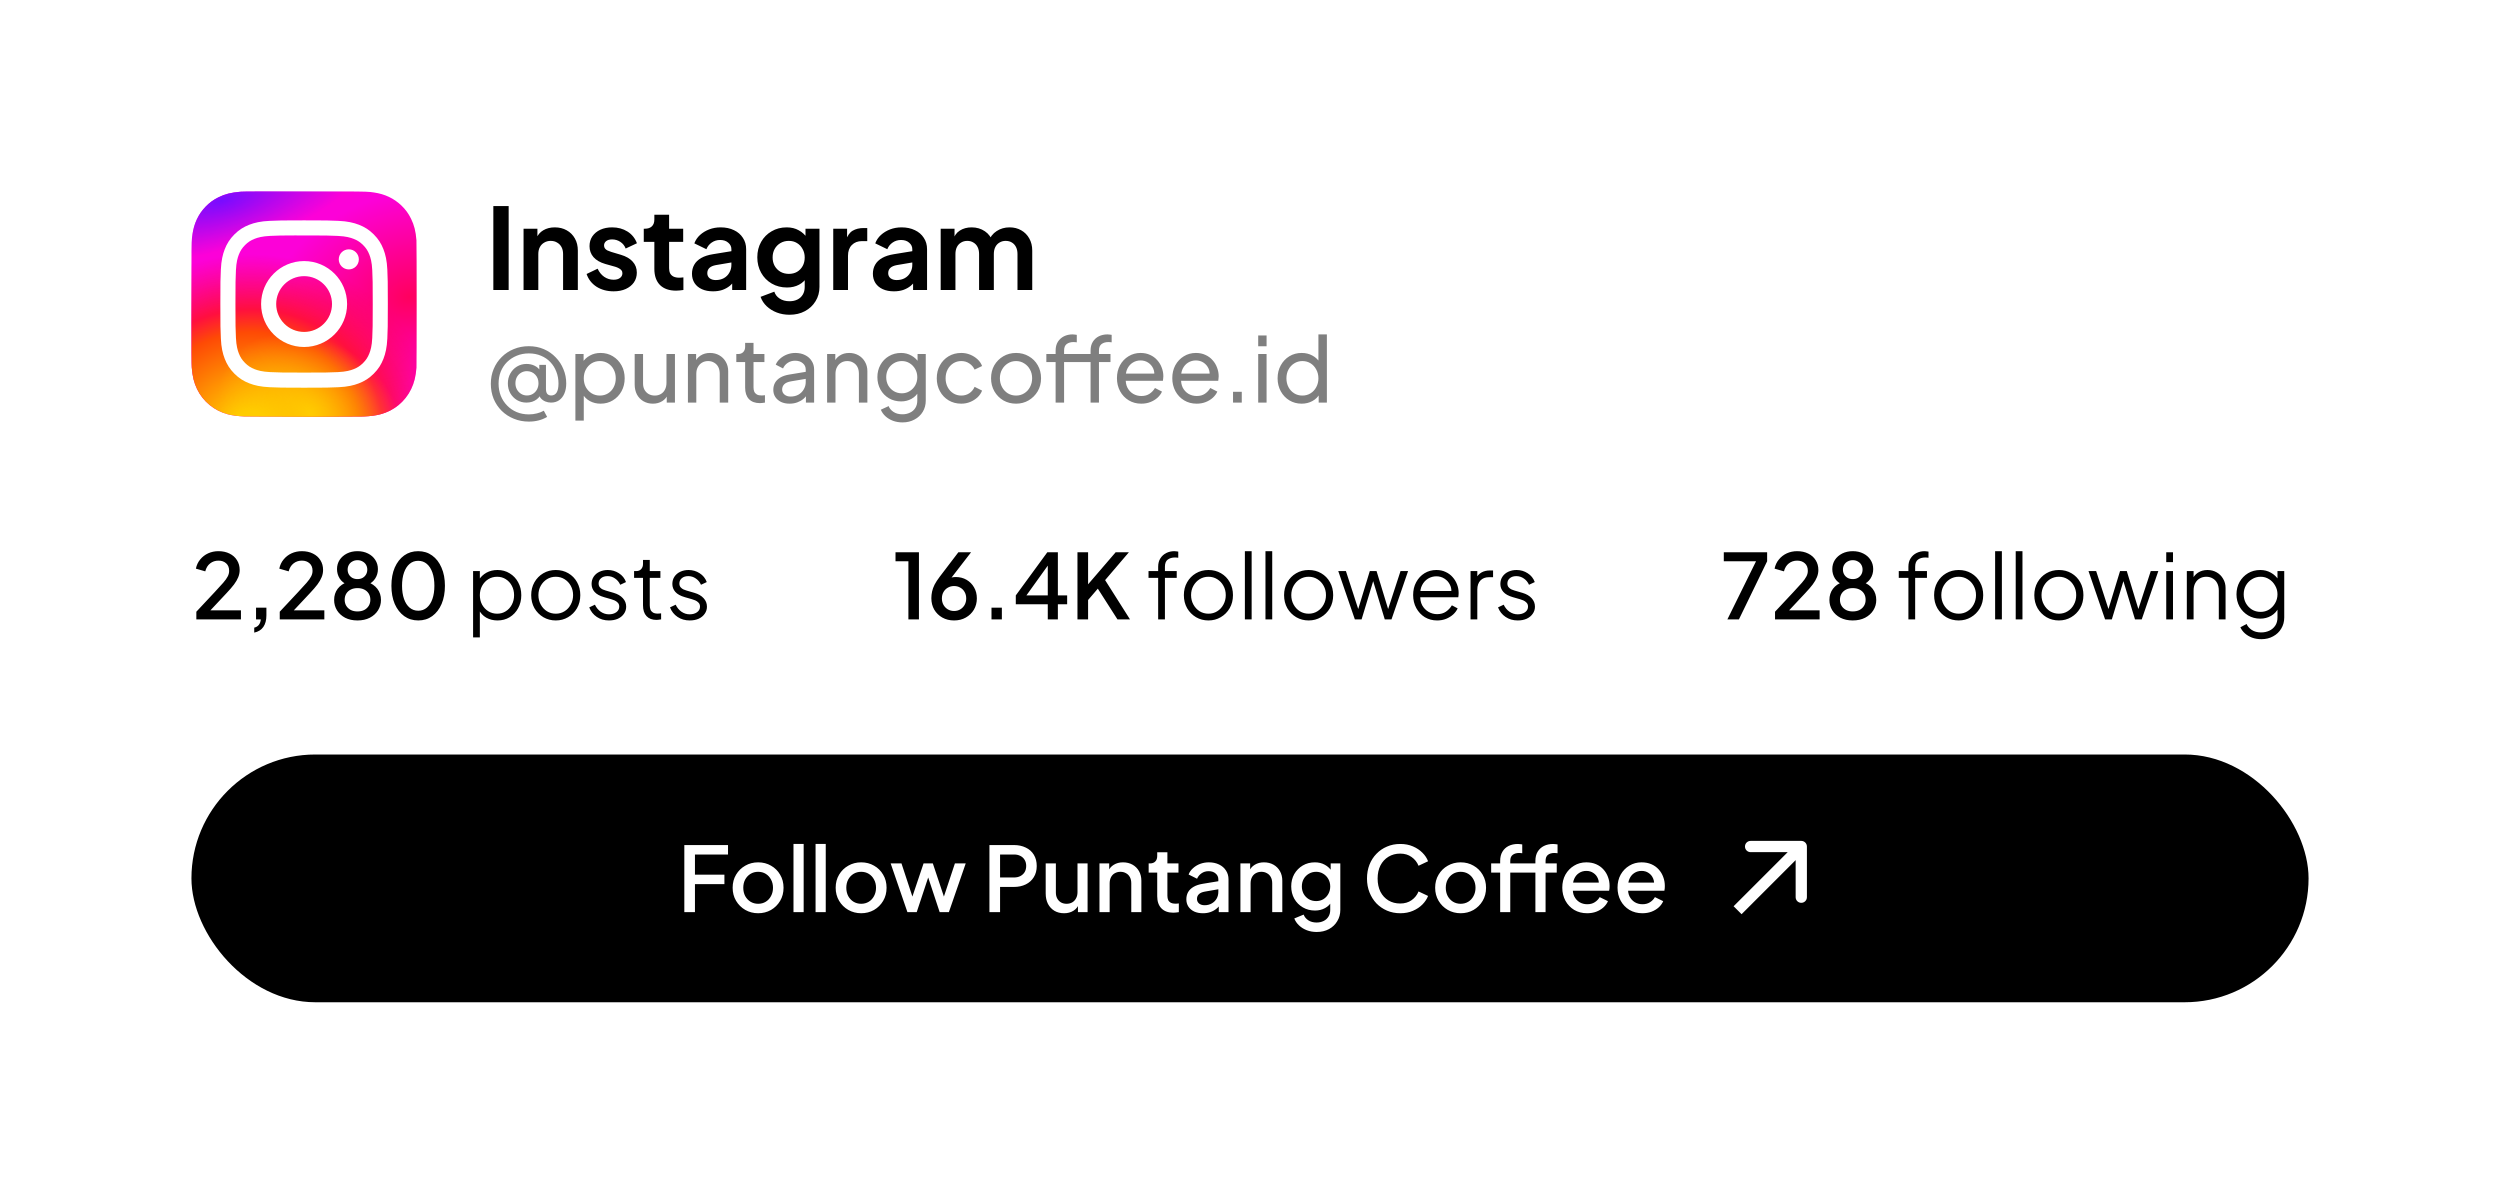<?xml version="1.0" encoding="UTF-8"?>
<svg xmlns="http://www.w3.org/2000/svg" width="888" height="424" viewBox="0 0 888 424" fill="none">
  <g filter="url(#filter0_d_1545_2997)">
    <rect x="4" y="4" width="880" height="416" rx="32" fill="white" shape-rendering="crispEdges"></rect>
    <path d="M108.013 68C91.313 68 86.429 68.017 85.48 68.096C82.053 68.381 79.921 68.921 77.597 70.078C75.807 70.967 74.395 71.998 73.001 73.443C70.463 76.078 68.925 79.32 68.368 83.174C68.097 85.045 68.019 85.427 68.003 94.983C67.997 98.169 68.003 102.361 68.003 107.984C68.003 124.675 68.021 129.555 68.101 130.503C68.378 133.839 68.901 135.937 70.008 138.233C72.125 142.627 76.167 145.926 80.93 147.157C82.579 147.582 84.4 147.815 86.738 147.926C87.728 147.969 97.825 148 107.928 148C118.03 148 128.133 147.988 129.099 147.938C131.806 147.811 133.378 147.6 135.116 147.151C139.909 145.914 143.878 142.664 146.037 138.208C147.123 135.968 147.674 133.79 147.923 130.628C147.977 129.939 148 118.949 148 107.974C148 96.997 147.975 86.027 147.921 85.338C147.669 82.126 147.118 79.965 145.997 77.682C145.077 75.813 144.056 74.417 142.573 72.99C139.927 70.462 136.691 68.923 132.834 68.367C130.966 68.097 130.593 68.017 121.032 68H108.013Z" fill="url(#paint0_radial_1545_2997)"></path>
    <path d="M108.013 68C91.313 68 86.429 68.017 85.48 68.096C82.053 68.381 79.921 68.921 77.597 70.078C75.807 70.967 74.395 71.998 73.001 73.443C70.463 76.078 68.925 79.32 68.368 83.174C68.097 85.045 68.019 85.427 68.003 94.983C67.997 98.169 68.003 102.361 68.003 107.984C68.003 124.675 68.021 129.555 68.101 130.503C68.378 133.839 68.901 135.937 70.008 138.233C72.125 142.627 76.167 145.926 80.93 147.157C82.579 147.582 84.4 147.815 86.738 147.926C87.728 147.969 97.825 148 107.928 148C118.03 148 128.133 147.988 129.099 147.938C131.806 147.811 133.378 147.6 135.116 147.151C139.909 145.914 143.878 142.664 146.037 138.208C147.123 135.968 147.674 133.79 147.923 130.628C147.977 129.939 148 118.949 148 107.974C148 96.997 147.975 86.027 147.921 85.338C147.669 82.126 147.118 79.965 145.997 77.682C145.077 75.813 144.056 74.417 142.573 72.99C139.927 70.462 136.691 68.923 132.834 68.367C130.966 68.097 130.593 68.017 121.032 68H108.013Z" fill="url(#paint1_radial_1545_2997)"></path>
    <path d="M108.013 68C91.313 68 86.429 68.017 85.48 68.096C82.053 68.381 79.921 68.921 77.597 70.078C75.807 70.967 74.395 71.998 73.001 73.443C70.463 76.078 68.925 79.32 68.368 83.174C68.097 85.045 68.019 85.427 68.003 94.983C67.997 98.169 68.003 102.361 68.003 107.984C68.003 124.675 68.021 129.555 68.101 130.503C68.378 133.839 68.901 135.937 70.008 138.233C72.125 142.627 76.167 145.926 80.93 147.157C82.579 147.582 84.4 147.815 86.738 147.926C87.728 147.969 97.825 148 107.928 148C118.03 148 128.133 147.988 129.099 147.938C131.806 147.811 133.378 147.6 135.116 147.151C139.909 145.914 143.878 142.664 146.037 138.208C147.123 135.968 147.674 133.79 147.923 130.628C147.977 129.939 148 118.949 148 107.974C148 96.997 147.975 86.027 147.921 85.338C147.669 82.126 147.118 79.965 145.997 77.682C145.077 75.813 144.056 74.417 142.573 72.99C139.927 70.462 136.691 68.923 132.834 68.367C130.966 68.097 130.593 68.017 121.032 68H108.013Z" fill="url(#paint2_radial_1545_2997)"></path>
    <path d="M108.013 68C91.313 68 86.429 68.017 85.48 68.096C82.053 68.381 79.921 68.921 77.597 70.078C75.807 70.967 74.395 71.998 73.001 73.443C70.463 76.078 68.925 79.32 68.368 83.174C68.097 85.045 68.019 85.427 68.003 94.983C67.997 98.169 68.003 102.361 68.003 107.984C68.003 124.675 68.021 129.555 68.101 130.503C68.378 133.839 68.901 135.937 70.008 138.233C72.125 142.627 76.167 145.926 80.93 147.157C82.579 147.582 84.4 147.815 86.738 147.926C87.728 147.969 97.825 148 107.928 148C118.03 148 128.133 147.988 129.099 147.938C131.806 147.811 133.378 147.6 135.116 147.151C139.909 145.914 143.878 142.664 146.037 138.208C147.123 135.968 147.674 133.79 147.923 130.628C147.977 129.939 148 118.949 148 107.974C148 96.997 147.975 86.027 147.921 85.338C147.669 82.126 147.118 79.965 145.997 77.682C145.077 75.813 144.056 74.417 142.573 72.99C139.927 70.462 136.691 68.923 132.834 68.367C130.966 68.097 130.593 68.017 121.032 68H108.013Z" fill="url(#paint3_radial_1545_2997)"></path>
    <path d="M108.016 78.272C99.938 78.272 98.924 78.307 95.751 78.451C92.585 78.596 90.424 79.097 88.532 79.832C86.576 80.592 84.916 81.607 83.263 83.26C81.609 84.912 80.592 86.57 79.83 88.524C79.093 90.415 78.591 92.575 78.448 95.738C78.306 98.909 78.269 99.922 78.269 107.994C78.269 116.067 78.305 117.077 78.449 120.247C78.594 123.411 79.096 125.571 79.831 127.461C80.591 129.416 81.607 131.074 83.261 132.726C84.914 134.379 86.573 135.397 88.529 136.157C90.421 136.892 92.583 137.393 95.749 137.537C98.922 137.682 99.935 137.717 108.013 137.717C116.091 137.717 117.102 137.682 120.275 137.537C123.441 137.393 125.605 136.892 127.498 136.157C129.453 135.397 131.11 134.379 132.763 132.726C134.418 131.074 135.434 129.416 136.196 127.462C136.927 125.571 137.429 123.411 137.578 120.248C137.721 117.077 137.758 116.067 137.758 107.994C137.758 99.922 137.721 98.909 137.578 95.739C137.429 92.575 136.927 90.415 136.196 88.525C135.434 86.57 134.418 84.912 132.763 83.26C131.109 81.606 129.454 80.591 127.496 79.832C125.6 79.097 123.437 78.596 120.27 78.451C117.098 78.307 116.088 78.272 108.007 78.272H108.016ZM105.348 83.628C106.14 83.627 107.024 83.628 108.016 83.628C115.958 83.628 116.899 83.657 120.036 83.799C122.936 83.932 124.51 84.416 125.558 84.823C126.946 85.361 127.936 86.005 128.976 87.046C130.017 88.086 130.662 89.077 131.202 90.464C131.609 91.51 132.094 93.083 132.226 95.981C132.369 99.114 132.4 100.055 132.4 107.988C132.4 115.92 132.369 116.861 132.226 119.994C132.094 122.892 131.609 124.465 131.202 125.512C130.663 126.899 130.017 127.886 128.976 128.926C127.935 129.966 126.947 130.61 125.558 131.149C124.511 131.558 122.936 132.041 120.036 132.173C116.9 132.316 115.958 132.347 108.016 132.347C100.074 132.347 99.132 132.316 95.997 132.173C93.097 132.039 91.523 131.555 90.474 131.148C89.086 130.61 88.094 129.966 87.053 128.925C86.012 127.885 85.368 126.897 84.827 125.509C84.42 124.463 83.935 122.89 83.803 119.992C83.66 116.859 83.632 115.917 83.632 107.98C83.632 100.043 83.66 99.107 83.803 95.974C83.936 93.076 84.42 91.503 84.827 90.455C85.366 89.068 86.012 88.077 87.053 87.037C88.094 85.997 89.086 85.353 90.474 84.813C91.522 84.404 93.097 83.921 95.997 83.788C98.741 83.664 99.804 83.627 105.348 83.621L105.348 83.628ZM123.894 88.563C121.923 88.563 120.324 90.159 120.324 92.129C120.324 94.098 121.923 95.696 123.894 95.696C125.864 95.696 127.463 94.098 127.463 92.129C127.463 90.16 125.864 88.562 123.894 88.562L123.894 88.563ZM108.016 92.731C99.581 92.731 92.741 99.565 92.741 107.994C92.741 116.424 99.581 123.255 108.016 123.255C116.452 123.255 123.289 116.424 123.289 107.994C123.289 99.565 116.451 92.731 108.016 92.731H108.016ZM108.016 98.087C113.492 98.087 117.931 102.522 117.931 107.994C117.931 113.466 113.492 117.902 108.016 117.902C102.54 117.902 98.101 113.466 98.101 107.994C98.101 102.522 102.54 98.087 108.016 98.087Z" fill="white"></path>
    <path d="M175.235 103V73.2H180.675V103H175.235ZM185.967 103V81.24H190.887V85.52L190.487 84.76C190.994 83.453 191.821 82.467 192.967 81.8C194.141 81.107 195.501 80.76 197.047 80.76C198.647 80.76 200.061 81.107 201.287 81.8C202.541 82.493 203.514 83.467 204.207 84.72C204.901 85.947 205.247 87.373 205.247 89V103H200.007V90.24C200.007 89.28 199.821 88.453 199.447 87.76C199.074 87.067 198.554 86.533 197.887 86.16C197.247 85.76 196.487 85.56 195.607 85.56C194.754 85.56 193.994 85.76 193.327 86.16C192.661 86.533 192.141 87.067 191.767 87.76C191.394 88.453 191.207 89.28 191.207 90.24V103H185.967ZM217.958 103.48C215.638 103.48 213.612 102.933 211.878 101.84C210.172 100.72 208.998 99.213 208.358 97.32L212.278 95.44C212.838 96.667 213.612 97.627 214.598 98.32C215.612 99.013 216.732 99.36 217.958 99.36C218.918 99.36 219.678 99.147 220.238 98.72C220.798 98.293 221.078 97.733 221.078 97.04C221.078 96.613 220.958 96.267 220.718 96C220.505 95.707 220.198 95.467 219.798 95.28C219.425 95.067 219.012 94.893 218.558 94.76L214.998 93.76C213.158 93.227 211.758 92.413 210.798 91.32C209.865 90.227 209.398 88.933 209.398 87.44C209.398 86.107 209.732 84.947 210.398 83.96C211.092 82.947 212.038 82.16 213.238 81.6C214.465 81.04 215.865 80.76 217.438 80.76C219.492 80.76 221.305 81.253 222.878 82.24C224.452 83.227 225.572 84.613 226.238 86.4L222.238 88.28C221.865 87.293 221.238 86.507 220.358 85.92C219.478 85.333 218.492 85.04 217.398 85.04C216.518 85.04 215.825 85.24 215.318 85.64C214.812 86.04 214.558 86.56 214.558 87.2C214.558 87.6 214.665 87.947 214.878 88.24C215.092 88.533 215.385 88.773 215.758 88.96C216.158 89.147 216.612 89.32 217.118 89.48L220.598 90.52C222.385 91.053 223.758 91.853 224.718 92.92C225.705 93.987 226.198 95.293 226.198 96.84C226.198 98.147 225.852 99.307 225.158 100.32C224.465 101.307 223.505 102.08 222.278 102.64C221.052 103.2 219.612 103.48 217.958 103.48ZM240.145 103.24C237.692 103.24 235.785 102.573 234.425 101.24C233.092 99.88 232.425 97.973 232.425 95.52V85.92H228.665V81.24H229.065C230.132 81.24 230.958 80.96 231.545 80.4C232.132 79.84 232.425 79.027 232.425 77.96V76.28H237.665V81.24H242.665V85.92H237.665V95.24C237.665 95.96 237.785 96.573 238.025 97.08C238.292 97.587 238.692 97.973 239.225 98.24C239.785 98.507 240.492 98.64 241.345 98.64C241.532 98.64 241.745 98.627 241.985 98.6C242.252 98.573 242.505 98.547 242.745 98.52V103C242.372 103.053 241.945 103.107 241.465 103.16C240.985 103.213 240.545 103.24 240.145 103.24ZM253.27 103.48C251.75 103.48 250.43 103.227 249.31 102.72C248.19 102.213 247.324 101.493 246.71 100.56C246.097 99.6 245.79 98.493 245.79 97.24C245.79 96.04 246.057 94.973 246.59 94.04C247.124 93.08 247.95 92.28 249.07 91.64C250.19 91 251.604 90.547 253.31 90.28L260.43 89.12V93.12L254.31 94.16C253.27 94.347 252.497 94.68 251.99 95.16C251.484 95.64 251.23 96.267 251.23 97.04C251.23 97.787 251.51 98.387 252.07 98.84C252.657 99.267 253.377 99.48 254.23 99.48C255.324 99.48 256.284 99.253 257.11 98.8C257.964 98.32 258.617 97.667 259.07 96.84C259.55 96.013 259.79 95.107 259.79 94.12V88.52C259.79 87.587 259.417 86.813 258.67 86.2C257.95 85.56 256.99 85.24 255.79 85.24C254.67 85.24 253.67 85.547 252.79 86.16C251.937 86.747 251.31 87.533 250.91 88.52L246.63 86.44C247.057 85.293 247.724 84.307 248.63 83.48C249.564 82.627 250.657 81.96 251.91 81.48C253.164 81 254.524 80.76 255.99 80.76C257.777 80.76 259.35 81.093 260.71 81.76C262.07 82.4 263.124 83.307 263.87 84.48C264.644 85.627 265.03 86.973 265.03 88.52V103H260.07V99.28L261.19 99.2C260.63 100.133 259.964 100.92 259.19 101.56C258.417 102.173 257.537 102.653 256.55 103C255.564 103.32 254.47 103.48 253.27 103.48ZM280.434 111.8C278.807 111.8 277.3 111.533 275.914 111C274.527 110.467 273.327 109.72 272.314 108.76C271.327 107.827 270.607 106.72 270.154 105.44L275.034 103.6C275.354 104.613 275.98 105.427 276.914 106.04C277.874 106.68 279.047 107 280.434 107C281.5 107 282.434 106.8 283.234 106.4C284.06 106 284.7 105.413 285.154 104.64C285.607 103.893 285.834 102.987 285.834 101.92V96.96L286.834 98.16C286.087 99.467 285.087 100.453 283.834 101.12C282.58 101.787 281.154 102.12 279.554 102.12C277.527 102.12 275.714 101.653 274.114 100.72C272.514 99.787 271.26 98.507 270.354 96.88C269.447 95.253 268.994 93.427 268.994 91.4C268.994 89.347 269.447 87.52 270.354 85.92C271.26 84.32 272.5 83.067 274.074 82.16C275.647 81.227 277.434 80.76 279.434 80.76C281.06 80.76 282.487 81.107 283.714 81.8C284.967 82.467 286.007 83.44 286.834 84.72L286.114 86.04V81.24H291.074V101.92C291.074 103.813 290.607 105.507 289.674 107C288.767 108.493 287.514 109.667 285.914 110.52C284.34 111.373 282.514 111.8 280.434 111.8ZM280.194 97.28C281.314 97.28 282.287 97.04 283.114 96.56C283.967 96.053 284.634 95.36 285.114 94.48C285.594 93.6 285.834 92.587 285.834 91.44C285.834 90.32 285.58 89.32 285.074 88.44C284.594 87.533 283.927 86.827 283.074 86.32C282.247 85.813 281.287 85.56 280.194 85.56C279.1 85.56 278.114 85.813 277.234 86.32C276.354 86.827 275.66 87.533 275.154 88.44C274.674 89.32 274.434 90.32 274.434 91.44C274.434 92.56 274.674 93.56 275.154 94.44C275.66 95.32 276.34 96.013 277.194 96.52C278.074 97.027 279.074 97.28 280.194 97.28ZM295.967 103V81.24H300.887V86.08L300.487 85.36C300.994 83.733 301.781 82.6 302.847 81.96C303.941 81.32 305.247 81 306.767 81H308.047V85.64H306.167C304.674 85.64 303.474 86.107 302.567 87.04C301.661 87.947 301.207 89.227 301.207 90.88V103H295.967ZM317.528 103.48C316.008 103.48 314.688 103.227 313.568 102.72C312.448 102.213 311.582 101.493 310.968 100.56C310.355 99.6 310.048 98.493 310.048 97.24C310.048 96.04 310.315 94.973 310.848 94.04C311.382 93.08 312.208 92.28 313.328 91.64C314.448 91 315.862 90.547 317.568 90.28L324.688 89.12V93.12L318.568 94.16C317.528 94.347 316.755 94.68 316.248 95.16C315.742 95.64 315.488 96.267 315.488 97.04C315.488 97.787 315.768 98.387 316.328 98.84C316.915 99.267 317.635 99.48 318.488 99.48C319.582 99.48 320.542 99.253 321.368 98.8C322.222 98.32 322.875 97.667 323.328 96.84C323.808 96.013 324.048 95.107 324.048 94.12V88.52C324.048 87.587 323.675 86.813 322.928 86.2C322.208 85.56 321.248 85.24 320.048 85.24C318.928 85.24 317.928 85.547 317.048 86.16C316.195 86.747 315.568 87.533 315.168 88.52L310.888 86.44C311.315 85.293 311.982 84.307 312.888 83.48C313.822 82.627 314.915 81.96 316.168 81.48C317.422 81 318.782 80.76 320.248 80.76C322.035 80.76 323.608 81.093 324.968 81.76C326.328 82.4 327.382 83.307 328.128 84.48C328.902 85.627 329.288 86.973 329.288 88.52V103H324.328V99.28L325.448 99.2C324.888 100.133 324.222 100.92 323.448 101.56C322.675 102.173 321.795 102.653 320.808 103C319.822 103.32 318.728 103.48 317.528 103.48ZM334.131 103V81.24H339.051V86.28L338.491 85.44C338.891 83.867 339.691 82.693 340.891 81.92C342.091 81.147 343.505 80.76 345.131 80.76C346.918 80.76 348.491 81.227 349.851 82.16C351.211 83.093 352.091 84.32 352.491 85.84L351.011 85.96C351.678 84.227 352.678 82.933 354.011 82.08C355.345 81.2 356.878 80.76 358.611 80.76C360.158 80.76 361.531 81.107 362.731 81.8C363.958 82.493 364.918 83.467 365.611 84.72C366.305 85.947 366.651 87.373 366.651 89V103H361.411V90.24C361.411 89.28 361.238 88.453 360.891 87.76C360.545 87.067 360.065 86.533 359.451 86.16C358.838 85.76 358.091 85.56 357.211 85.56C356.385 85.56 355.651 85.76 355.011 86.16C354.371 86.533 353.878 87.067 353.531 87.76C353.185 88.453 353.011 89.28 353.011 90.24V103H347.771V90.24C347.771 89.28 347.598 88.453 347.251 87.76C346.905 87.067 346.411 86.533 345.771 86.16C345.158 85.76 344.425 85.56 343.571 85.56C342.745 85.56 342.011 85.76 341.371 86.16C340.731 86.533 340.238 87.067 339.891 87.76C339.545 88.453 339.371 89.28 339.371 90.24V103H334.131Z" fill="black"></path>
    <path d="M187.847 149.752C185.927 149.752 184.145 149.411 182.503 148.728C180.86 148.067 179.42 147.128 178.183 145.912C176.967 144.696 176.017 143.277 175.335 141.656C174.673 140.013 174.343 138.232 174.343 136.312C174.343 134.413 174.684 132.653 175.367 131.032C176.049 129.411 176.999 128.003 178.215 126.808C179.431 125.592 180.86 124.653 182.503 123.992C184.145 123.309 185.916 122.968 187.815 122.968C189.777 122.968 191.569 123.32 193.191 124.024C194.812 124.728 196.209 125.699 197.383 126.936C198.577 128.152 199.495 129.56 200.135 131.16C200.796 132.739 201.127 134.424 201.127 136.216C201.127 137.581 200.903 138.776 200.455 139.8C200.028 140.803 199.409 141.592 198.599 142.168C197.788 142.723 196.828 143 195.719 143C195.036 143 194.375 142.872 193.735 142.616C193.095 142.36 192.551 141.976 192.103 141.464C191.676 140.952 191.409 140.323 191.303 139.576L191.911 140.376C191.612 140.952 191.207 141.432 190.695 141.816C190.204 142.2 189.639 142.499 188.999 142.712C188.38 142.904 187.708 143 186.983 143C185.745 143 184.625 142.701 183.623 142.104C182.641 141.507 181.852 140.696 181.255 139.672C180.679 138.648 180.391 137.485 180.391 136.184C180.391 134.883 180.679 133.72 181.255 132.696C181.831 131.651 182.62 130.819 183.623 130.2C184.647 129.581 185.788 129.272 187.047 129.272C188.092 129.272 189.041 129.485 189.895 129.912C190.748 130.317 191.388 130.883 191.815 131.608L191.559 132.248V129.592H193.927V138.168C193.927 138.957 194.087 139.544 194.407 139.928C194.748 140.291 195.207 140.472 195.783 140.472C196.615 140.472 197.255 140.131 197.703 139.448C198.151 138.744 198.375 137.667 198.375 136.216C198.375 134.701 198.119 133.304 197.607 132.024C197.116 130.723 196.412 129.592 195.495 128.632C194.577 127.651 193.468 126.893 192.167 126.36C190.887 125.805 189.447 125.528 187.847 125.528C186.289 125.528 184.849 125.805 183.527 126.36C182.225 126.893 181.084 127.64 180.103 128.6C179.143 129.56 178.396 130.691 177.863 131.992C177.351 133.293 177.095 134.723 177.095 136.28C177.095 137.816 177.351 139.245 177.863 140.568C178.396 141.891 179.143 143.043 180.103 144.024C181.063 145.027 182.193 145.805 183.495 146.36C184.817 146.915 186.279 147.192 187.879 147.192C188.86 147.192 189.799 147.075 190.695 146.84C191.612 146.627 192.433 146.307 193.159 145.88L194.343 148.088C192.465 149.197 190.3 149.752 187.847 149.752ZM187.175 140.472C187.964 140.472 188.668 140.28 189.287 139.896C189.905 139.512 190.385 139 190.727 138.36C191.089 137.699 191.271 136.952 191.271 136.12C191.271 134.883 190.887 133.869 190.119 133.08C189.351 132.269 188.369 131.853 187.175 131.832C186.407 131.832 185.703 132.024 185.063 132.408C184.444 132.771 183.953 133.283 183.591 133.944C183.249 134.584 183.079 135.32 183.079 136.152C183.079 136.963 183.26 137.699 183.623 138.36C183.985 139 184.476 139.512 185.095 139.896C185.713 140.28 186.407 140.472 187.175 140.472ZM204.382 149.4V125.752H207.294V129.464L206.91 128.728C207.55 127.704 208.425 126.893 209.534 126.296C210.643 125.677 211.913 125.368 213.342 125.368C214.963 125.368 216.414 125.763 217.694 126.552C218.995 127.341 220.019 128.419 220.766 129.784C221.513 131.128 221.886 132.664 221.886 134.392C221.886 136.077 221.513 137.603 220.766 138.968C220.019 140.333 218.995 141.411 217.694 142.2C216.414 142.989 214.953 143.384 213.31 143.384C211.923 143.384 210.654 143.075 209.502 142.456C208.371 141.837 207.497 140.963 206.878 139.832L207.358 139.32V149.4H204.382ZM213.086 140.504C214.174 140.504 215.145 140.237 215.998 139.704C216.851 139.171 217.513 138.445 217.982 137.528C218.473 136.589 218.718 135.544 218.718 134.392C218.718 133.197 218.473 132.152 217.982 131.256C217.513 130.339 216.851 129.613 215.998 129.08C215.145 128.525 214.174 128.248 213.086 128.248C211.998 128.248 211.017 128.515 210.142 129.048C209.289 129.581 208.606 130.317 208.094 131.256C207.603 132.173 207.358 133.219 207.358 134.392C207.358 135.544 207.603 136.589 208.094 137.528C208.606 138.445 209.289 139.171 210.142 139.704C211.017 140.237 211.998 140.504 213.086 140.504ZM231.9 143.384C230.663 143.384 229.543 143.096 228.54 142.52C227.559 141.944 226.791 141.144 226.236 140.12C225.703 139.075 225.436 137.88 225.436 136.536V125.752H228.412V136.216C228.412 137.069 228.583 137.816 228.924 138.456C229.287 139.096 229.778 139.597 230.396 139.96C231.036 140.323 231.762 140.504 232.572 140.504C233.383 140.504 234.098 140.323 234.716 139.96C235.356 139.597 235.847 139.075 236.188 138.392C236.551 137.709 236.732 136.899 236.732 135.96V125.752H239.74V143H236.828V139.64L237.308 139.928C236.903 141.016 236.21 141.869 235.228 142.488C234.268 143.085 233.159 143.384 231.9 143.384ZM244.351 143V125.752H247.263V129.112L246.783 128.824C247.21 127.736 247.892 126.893 248.831 126.296C249.791 125.677 250.911 125.368 252.191 125.368C253.428 125.368 254.527 125.645 255.487 126.2C256.468 126.755 257.236 127.523 257.791 128.504C258.367 129.485 258.655 130.595 258.655 131.832V143H255.647V132.792C255.647 131.832 255.476 131.021 255.135 130.36C254.794 129.699 254.303 129.187 253.663 128.824C253.044 128.44 252.33 128.248 251.519 128.248C250.708 128.248 249.983 128.44 249.343 128.824C248.724 129.187 248.234 129.709 247.871 130.392C247.508 131.053 247.327 131.853 247.327 132.792V143H244.351ZM269.921 143.192C268.236 143.192 266.935 142.712 266.017 141.752C265.121 140.792 264.673 139.437 264.673 137.688V128.6H261.537V125.752H262.177C262.945 125.752 263.553 125.517 264.001 125.048C264.449 124.579 264.673 123.96 264.673 123.192V121.784H267.649V125.752H271.521V128.6H267.649V137.592C267.649 138.168 267.735 138.669 267.905 139.096C268.097 139.523 268.407 139.864 268.833 140.12C269.26 140.355 269.825 140.472 270.529 140.472C270.679 140.472 270.86 140.461 271.073 140.44C271.308 140.419 271.521 140.397 271.713 140.376V143C271.436 143.064 271.127 143.107 270.785 143.128C270.444 143.171 270.156 143.192 269.921 143.192ZM280.438 143.384C279.307 143.384 278.305 143.181 277.43 142.776C276.577 142.349 275.905 141.773 275.414 141.048C274.923 140.301 274.678 139.448 274.678 138.488C274.678 137.571 274.87 136.749 275.254 136.024C275.659 135.277 276.278 134.648 277.11 134.136C277.963 133.624 279.03 133.261 280.31 133.048L286.71 131.992V134.488L280.982 135.448C279.873 135.64 279.062 135.992 278.55 136.504C278.059 137.016 277.814 137.645 277.814 138.392C277.814 139.096 278.091 139.683 278.646 140.152C279.222 140.621 279.937 140.856 280.79 140.856C281.878 140.856 282.817 140.632 283.606 140.184C284.417 139.715 285.046 139.085 285.494 138.296C285.963 137.507 286.198 136.632 286.198 135.672V131.288C286.198 130.349 285.846 129.592 285.142 129.016C284.459 128.419 283.553 128.12 282.422 128.12C281.441 128.12 280.566 128.376 279.798 128.888C279.051 129.379 278.497 130.04 278.134 130.872L275.542 129.528C275.862 128.739 276.374 128.035 277.078 127.416C277.782 126.776 278.603 126.275 279.542 125.912C280.481 125.549 281.462 125.368 282.486 125.368C283.809 125.368 284.971 125.624 285.974 126.136C286.977 126.627 287.755 127.32 288.31 128.216C288.886 129.091 289.174 130.115 289.174 131.288V143H286.262V139.736L286.806 139.928C286.443 140.611 285.953 141.208 285.334 141.72C284.715 142.232 283.99 142.637 283.158 142.936C282.326 143.235 281.419 143.384 280.438 143.384ZM293.788 143V125.752H296.7V129.112L296.22 128.824C296.647 127.736 297.33 126.893 298.268 126.296C299.228 125.677 300.348 125.368 301.628 125.368C302.866 125.368 303.964 125.645 304.924 126.2C305.906 126.755 306.674 127.523 307.228 128.504C307.804 129.485 308.092 130.595 308.092 131.832V143H305.084V132.792C305.084 131.832 304.914 131.021 304.572 130.36C304.231 129.699 303.74 129.187 303.1 128.824C302.482 128.44 301.767 128.248 300.956 128.248C300.146 128.248 299.42 128.44 298.78 128.824C298.162 129.187 297.671 129.709 297.308 130.392C296.946 131.053 296.764 131.853 296.764 132.792V143H293.788ZM320.575 150.04C319.359 150.04 318.228 149.848 317.183 149.464C316.159 149.08 315.274 148.547 314.527 147.864C313.802 147.203 313.247 146.424 312.863 145.528L315.647 144.248C315.946 145.059 316.511 145.741 317.343 146.296C318.196 146.872 319.263 147.16 320.543 147.16C321.524 147.16 322.41 146.968 323.199 146.584C324.01 146.221 324.65 145.667 325.119 144.92C325.588 144.195 325.823 143.309 325.823 142.264V138.392L326.367 138.968C325.77 140.141 324.906 141.037 323.775 141.656C322.666 142.275 321.439 142.584 320.095 142.584C318.474 142.584 317.023 142.211 315.743 141.464C314.463 140.696 313.46 139.661 312.735 138.36C312.01 137.037 311.647 135.576 311.647 133.976C311.647 132.355 312.01 130.893 312.735 129.592C313.46 128.291 314.452 127.267 315.711 126.52C316.991 125.752 318.442 125.368 320.063 125.368C321.407 125.368 322.623 125.677 323.711 126.296C324.82 126.893 325.706 127.725 326.367 128.792L325.919 129.592V125.752H328.831V142.264C328.831 143.757 328.479 145.091 327.775 146.264C327.071 147.437 326.09 148.355 324.831 149.016C323.594 149.699 322.175 150.04 320.575 150.04ZM320.351 139.704C321.375 139.704 322.292 139.448 323.103 138.936C323.935 138.424 324.596 137.741 325.087 136.888C325.578 136.013 325.823 135.043 325.823 133.976C325.823 132.931 325.578 131.971 325.087 131.096C324.596 130.221 323.935 129.528 323.103 129.016C322.292 128.504 321.375 128.248 320.351 128.248C319.306 128.248 318.356 128.504 317.503 129.016C316.65 129.528 315.978 130.221 315.487 131.096C315.018 131.949 314.783 132.909 314.783 133.976C314.783 135.043 315.018 136.013 315.487 136.888C315.978 137.741 316.639 138.424 317.471 138.936C318.324 139.448 319.284 139.704 320.351 139.704ZM341.445 143.384C339.759 143.384 338.255 142.989 336.933 142.2C335.631 141.411 334.607 140.333 333.861 138.968C333.114 137.603 332.741 136.067 332.741 134.36C332.741 132.632 333.114 131.096 333.861 129.752C334.607 128.408 335.631 127.341 336.933 126.552C338.255 125.763 339.759 125.368 341.445 125.368C342.575 125.368 343.631 125.571 344.613 125.976C345.594 126.381 346.458 126.925 347.205 127.608C347.951 128.291 348.495 129.091 348.837 130.008L346.181 131.288C345.775 130.392 345.157 129.667 344.325 129.112C343.493 128.536 342.533 128.248 341.445 128.248C340.399 128.248 339.45 128.515 338.597 129.048C337.765 129.581 337.103 130.307 336.613 131.224C336.122 132.141 335.877 133.197 335.877 134.392C335.877 135.544 336.122 136.589 336.613 137.528C337.103 138.445 337.765 139.171 338.597 139.704C339.45 140.237 340.399 140.504 341.445 140.504C342.533 140.504 343.493 140.227 344.325 139.672C345.157 139.096 345.775 138.339 346.181 137.4L348.837 138.744C348.495 139.64 347.951 140.44 347.205 141.144C346.458 141.827 345.594 142.371 344.613 142.776C343.631 143.181 342.575 143.384 341.445 143.384ZM360.918 143.384C359.254 143.384 357.75 143 356.406 142.232C355.062 141.443 353.995 140.365 353.206 139C352.417 137.635 352.022 136.088 352.022 134.36C352.022 132.632 352.406 131.096 353.174 129.752C353.963 128.408 355.03 127.341 356.374 126.552C357.718 125.763 359.233 125.368 360.918 125.368C362.582 125.368 364.086 125.763 365.43 126.552C366.774 127.32 367.83 128.376 368.598 129.72C369.387 131.064 369.782 132.611 369.782 134.36C369.782 136.109 369.377 137.667 368.566 139.032C367.755 140.376 366.678 141.443 365.334 142.232C364.011 143 362.539 143.384 360.918 143.384ZM360.918 140.504C361.985 140.504 362.945 140.237 363.798 139.704C364.673 139.171 365.355 138.435 365.846 137.496C366.358 136.557 366.614 135.512 366.614 134.36C366.614 133.187 366.358 132.152 365.846 131.256C365.355 130.339 364.673 129.613 363.798 129.08C362.945 128.525 361.985 128.248 360.918 128.248C359.83 128.248 358.849 128.525 357.974 129.08C357.121 129.613 356.438 130.339 355.926 131.256C355.414 132.152 355.158 133.187 355.158 134.36C355.158 135.512 355.414 136.557 355.926 137.496C356.438 138.435 357.121 139.171 357.974 139.704C358.849 140.237 359.83 140.504 360.918 140.504ZM374.956 143V128.6H371.66V125.752H374.956V124.536C374.956 123.299 375.223 122.253 375.756 121.4C376.311 120.547 377.036 119.896 377.932 119.448C378.849 119 379.863 118.776 380.972 118.776C381.207 118.776 381.463 118.797 381.74 118.84C382.039 118.861 382.284 118.893 382.476 118.936V121.592C382.305 121.549 382.103 121.528 381.868 121.528C381.633 121.507 381.452 121.496 381.324 121.496C380.343 121.496 379.532 121.731 378.892 122.2C378.273 122.669 377.964 123.448 377.964 124.536V125.752H386.924V128.6H377.964V143H374.956ZM387.372 143V128.6H384.044V125.752H387.372V124.536C387.372 123.299 387.639 122.253 388.172 121.4C388.705 120.547 389.42 119.896 390.316 119.448C391.233 119 392.257 118.776 393.388 118.776C393.601 118.776 393.847 118.797 394.124 118.84C394.423 118.861 394.668 118.893 394.86 118.936V121.592C394.689 121.549 394.487 121.528 394.252 121.528C394.017 121.507 393.847 121.496 393.74 121.496C392.737 121.496 391.916 121.731 391.276 122.2C390.657 122.669 390.348 123.448 390.348 124.536V125.752H394.444V128.6H390.348V143H387.372ZM405.381 143.384C403.717 143.384 402.234 142.989 400.933 142.2C399.631 141.411 398.607 140.333 397.861 138.968C397.114 137.581 396.741 136.035 396.741 134.328C396.741 132.6 397.103 131.064 397.829 129.72C398.575 128.376 399.578 127.32 400.837 126.552C402.117 125.763 403.546 125.368 405.125 125.368C406.405 125.368 407.535 125.603 408.517 126.072C409.519 126.52 410.362 127.139 411.045 127.928C411.749 128.696 412.282 129.581 412.645 130.584C413.029 131.565 413.221 132.589 413.221 133.656C413.221 133.891 413.199 134.157 413.157 134.456C413.135 134.733 413.103 135 413.061 135.256H398.917V132.696H411.333L409.925 133.848C410.117 132.739 410.01 131.747 409.605 130.872C409.199 129.997 408.602 129.304 407.813 128.792C407.023 128.28 406.127 128.024 405.125 128.024C404.122 128.024 403.205 128.28 402.373 128.792C401.541 129.304 400.89 130.04 400.421 131C399.973 131.939 399.791 133.059 399.877 134.36C399.791 135.619 399.983 136.728 400.453 137.688C400.943 138.627 401.626 139.363 402.501 139.896C403.397 140.408 404.367 140.664 405.413 140.664C406.565 140.664 407.535 140.397 408.325 139.864C409.114 139.331 409.754 138.648 410.245 137.816L412.741 139.096C412.399 139.885 411.866 140.611 411.141 141.272C410.437 141.912 409.594 142.424 408.613 142.808C407.653 143.192 406.575 143.384 405.381 143.384ZM425.037 143.384C423.373 143.384 421.89 142.989 420.589 142.2C419.288 141.411 418.264 140.333 417.517 138.968C416.77 137.581 416.397 136.035 416.397 134.328C416.397 132.6 416.76 131.064 417.485 129.72C418.232 128.376 419.234 127.32 420.493 126.552C421.773 125.763 423.202 125.368 424.781 125.368C426.061 125.368 427.192 125.603 428.173 126.072C429.176 126.52 430.018 127.139 430.701 127.928C431.405 128.696 431.938 129.581 432.301 130.584C432.685 131.565 432.877 132.589 432.877 133.656C432.877 133.891 432.856 134.157 432.813 134.456C432.792 134.733 432.76 135 432.717 135.256H418.573V132.696H430.989L429.581 133.848C429.773 132.739 429.666 131.747 429.261 130.872C428.856 129.997 428.258 129.304 427.469 128.792C426.68 128.28 425.784 128.024 424.781 128.024C423.778 128.024 422.861 128.28 422.029 128.792C421.197 129.304 420.546 130.04 420.077 131C419.629 131.939 419.448 133.059 419.533 134.36C419.448 135.619 419.64 136.728 420.109 137.688C420.6 138.627 421.282 139.363 422.157 139.896C423.053 140.408 424.024 140.664 425.069 140.664C426.221 140.664 427.192 140.397 427.981 139.864C428.77 139.331 429.41 138.648 429.901 137.816L432.397 139.096C432.056 139.885 431.522 140.611 430.797 141.272C430.093 141.912 429.25 142.424 428.269 142.808C427.309 143.192 426.232 143.384 425.037 143.384ZM437.973 143V139.16H441.077V143H437.973ZM446.913 143V125.752H449.889V143H446.913ZM446.913 123V119.16H449.889V123H446.913ZM462.347 143.384C460.726 143.384 459.264 142.989 457.963 142.2C456.683 141.411 455.67 140.333 454.923 138.968C454.176 137.603 453.803 136.077 453.803 134.392C453.803 132.664 454.176 131.128 454.923 129.784C455.67 128.419 456.683 127.341 457.963 126.552C459.264 125.763 460.726 125.368 462.347 125.368C463.776 125.368 465.046 125.677 466.155 126.296C467.264 126.893 468.139 127.704 468.779 128.728L468.299 129.464V118.776H471.307V143H468.395V139.32L468.779 139.832C468.182 140.963 467.307 141.837 466.155 142.456C465.024 143.075 463.755 143.384 462.347 143.384ZM462.603 140.504C463.691 140.504 464.662 140.237 465.515 139.704C466.368 139.171 467.04 138.445 467.531 137.528C468.043 136.589 468.299 135.544 468.299 134.392C468.299 133.219 468.043 132.173 467.531 131.256C467.04 130.317 466.368 129.581 465.515 129.048C464.662 128.515 463.691 128.248 462.603 128.248C461.536 128.248 460.566 128.525 459.691 129.08C458.838 129.613 458.166 130.339 457.675 131.256C457.184 132.152 456.939 133.197 456.939 134.392C456.939 135.544 457.184 136.589 457.675 137.528C458.166 138.445 458.838 139.171 459.691 139.704C460.544 140.237 461.515 140.504 462.603 140.504Z" fill="black" fill-opacity="0.5"></path>
    <path d="M69.741 220V217.28L76.269 210.304C77.549 208.939 78.551 207.84 79.277 207.008C80.023 206.155 80.557 205.408 80.877 204.768C81.218 204.128 81.389 203.456 81.389 202.752C81.389 201.6 81.037 200.715 80.333 200.096C79.629 199.456 78.722 199.136 77.613 199.136C76.461 199.136 75.469 199.467 74.637 200.128C73.805 200.768 73.229 201.707 72.909 202.944L69.581 201.984C69.837 200.725 70.349 199.637 71.117 198.72C71.885 197.781 72.823 197.056 73.933 196.544C75.063 196.032 76.279 195.776 77.581 195.776C79.095 195.776 80.418 196.064 81.549 196.64C82.679 197.195 83.554 197.973 84.173 198.976C84.813 199.979 85.133 201.141 85.133 202.464C85.133 203.339 84.962 204.192 84.621 205.024C84.301 205.835 83.799 206.699 83.117 207.616C82.434 208.512 81.559 209.525 80.493 210.656L74.733 216.8H85.581V220H69.741ZM90.306 224.704V222.944C91.01 222.773 91.554 222.443 91.938 221.952C92.322 221.483 92.556 220.832 92.642 220H90.946V215.84H94.626V218.56C94.626 220.267 94.263 221.643 93.538 222.688C92.812 223.733 91.735 224.405 90.306 224.704ZM99.366 220V217.28L105.894 210.304C107.174 208.939 108.176 207.84 108.902 207.008C109.648 206.155 110.182 205.408 110.502 204.768C110.843 204.128 111.014 203.456 111.014 202.752C111.014 201.6 110.662 200.715 109.958 200.096C109.254 199.456 108.347 199.136 107.238 199.136C106.086 199.136 105.094 199.467 104.262 200.128C103.43 200.768 102.854 201.707 102.534 202.944L99.206 201.984C99.462 200.725 99.974 199.637 100.742 198.72C101.51 197.781 102.448 197.056 103.558 196.544C104.688 196.032 105.904 195.776 107.206 195.776C108.72 195.776 110.043 196.064 111.174 196.64C112.304 197.195 113.179 197.973 113.798 198.976C114.438 199.979 114.758 201.141 114.758 202.464C114.758 203.339 114.587 204.192 114.246 205.024C113.926 205.835 113.424 206.699 112.742 207.616C112.059 208.512 111.184 209.525 110.118 210.656L104.358 216.8H115.206V220H99.366ZM126.971 220.384C125.307 220.384 123.845 220.064 122.587 219.424C121.349 218.763 120.389 217.888 119.707 216.8C119.024 215.691 118.683 214.464 118.683 213.12C118.683 211.584 119.099 210.261 119.931 209.152C120.784 208.021 121.979 207.2 123.515 206.688L123.355 207.648C122.224 207.221 121.328 206.507 120.667 205.504C120.027 204.48 119.707 203.36 119.707 202.144C119.707 200.928 120.016 199.84 120.635 198.88C121.275 197.92 122.139 197.163 123.227 196.608C124.336 196.053 125.584 195.776 126.971 195.776C128.379 195.776 129.627 196.053 130.715 196.608C131.803 197.141 132.656 197.888 133.275 198.848C133.915 199.808 134.235 200.907 134.235 202.144C134.235 203.403 133.904 204.533 133.243 205.536C132.603 206.517 131.728 207.221 130.619 207.648L130.459 206.688C131.995 207.221 133.189 208.043 134.043 209.152C134.896 210.261 135.323 211.584 135.323 213.12C135.323 214.464 134.971 215.691 134.267 216.8C133.584 217.888 132.613 218.763 131.355 219.424C130.096 220.064 128.635 220.384 126.971 220.384ZM126.971 217.184C127.888 217.184 128.688 217.013 129.371 216.672C130.053 216.309 130.587 215.819 130.971 215.2C131.355 214.581 131.547 213.856 131.547 213.024C131.547 212.192 131.355 211.467 130.971 210.848C130.587 210.229 130.053 209.749 129.371 209.408C128.688 209.067 127.888 208.896 126.971 208.896C126.075 208.896 125.285 209.067 124.603 209.408C123.92 209.749 123.387 210.229 123.003 210.848C122.619 211.467 122.427 212.192 122.427 213.024C122.427 213.856 122.619 214.581 123.003 215.2C123.387 215.819 123.92 216.309 124.603 216.672C125.285 217.013 126.075 217.184 126.971 217.184ZM126.971 205.696C127.653 205.696 128.251 205.557 128.763 205.28C129.296 204.981 129.712 204.576 130.011 204.064C130.309 203.552 130.459 202.976 130.459 202.336C130.459 201.675 130.309 201.099 130.011 200.608C129.712 200.096 129.296 199.701 128.763 199.424C128.251 199.125 127.653 198.976 126.971 198.976C126.309 198.976 125.712 199.125 125.179 199.424C124.645 199.701 124.229 200.096 123.931 200.608C123.632 201.099 123.483 201.675 123.483 202.336C123.483 202.976 123.632 203.552 123.931 204.064C124.229 204.576 124.645 204.981 125.179 205.28C125.712 205.557 126.309 205.696 126.971 205.696ZM148.566 220.384C146.667 220.384 145.003 219.872 143.574 218.848C142.145 217.803 141.025 216.363 140.214 214.528C139.425 212.672 139.03 210.517 139.03 208.064C139.03 205.589 139.425 203.435 140.214 201.6C141.025 199.765 142.134 198.336 143.542 197.312C144.971 196.288 146.635 195.776 148.534 195.776C150.433 195.776 152.086 196.288 153.494 197.312C154.923 198.336 156.033 199.776 156.822 201.632C157.633 203.467 158.038 205.611 158.038 208.064C158.038 210.517 157.643 212.672 156.854 214.528C156.065 216.363 154.955 217.803 153.526 218.848C152.118 219.872 150.465 220.384 148.566 220.384ZM148.566 216.928C149.739 216.928 150.753 216.565 151.606 215.84C152.459 215.115 153.121 214.091 153.59 212.768C154.059 211.445 154.294 209.877 154.294 208.064C154.294 206.251 154.059 204.683 153.59 203.36C153.121 202.037 152.459 201.013 151.606 200.288C150.753 199.563 149.729 199.2 148.534 199.2C147.361 199.2 146.347 199.563 145.494 200.288C144.641 201.013 143.979 202.037 143.51 203.36C143.041 204.683 142.806 206.251 142.806 208.064C142.806 209.856 143.041 211.424 143.51 212.768C143.979 214.091 144.641 215.115 145.494 215.84C146.369 216.565 147.393 216.928 148.566 216.928ZM168.042 226.4V202.848H170.442V206.688L170.058 206.016C170.741 204.928 171.647 204.064 172.778 203.424C173.93 202.784 175.242 202.464 176.714 202.464C178.335 202.464 179.775 202.859 181.034 203.648C182.314 204.416 183.317 205.472 184.042 206.816C184.789 208.16 185.162 209.696 185.162 211.424C185.162 213.131 184.789 214.667 184.042 216.032C183.317 217.376 182.314 218.443 181.034 219.232C179.775 220 178.335 220.384 176.714 220.384C175.242 220.384 173.909 220.053 172.714 219.392C171.541 218.709 170.655 217.749 170.058 216.512L170.442 216.16V226.4H168.042ZM176.586 217.984C177.738 217.984 178.762 217.696 179.658 217.12C180.575 216.544 181.29 215.765 181.802 214.784C182.335 213.781 182.602 212.661 182.602 211.424C182.602 210.165 182.335 209.045 181.802 208.064C181.29 207.083 180.575 206.304 179.658 205.728C178.762 205.152 177.738 204.864 176.586 204.864C175.434 204.864 174.389 205.152 173.45 205.728C172.533 206.304 171.797 207.093 171.242 208.096C170.709 209.077 170.442 210.187 170.442 211.424C170.442 212.661 170.709 213.781 171.242 214.784C171.797 215.765 172.533 216.544 173.45 217.12C174.389 217.696 175.434 217.984 176.586 217.984ZM197.418 220.384C195.797 220.384 194.325 220 193.002 219.232C191.679 218.443 190.623 217.376 189.834 216.032C189.066 214.667 188.682 213.12 188.682 211.392C188.682 209.685 189.066 208.16 189.834 206.816C190.602 205.472 191.637 204.416 192.938 203.648C194.261 202.859 195.754 202.464 197.418 202.464C199.082 202.464 200.565 202.848 201.866 203.616C203.189 204.384 204.223 205.44 204.97 206.784C205.738 208.128 206.122 209.664 206.122 211.392C206.122 213.141 205.727 214.699 204.938 216.064C204.149 217.408 203.093 218.464 201.77 219.232C200.469 220 199.018 220.384 197.418 220.384ZM197.418 217.984C198.57 217.984 199.605 217.696 200.522 217.12C201.461 216.544 202.197 215.755 202.73 214.752C203.285 213.749 203.562 212.629 203.562 211.392C203.562 210.155 203.285 209.045 202.73 208.064C202.197 207.083 201.461 206.304 200.522 205.728C199.605 205.152 198.57 204.864 197.418 204.864C196.266 204.864 195.221 205.152 194.282 205.728C193.365 206.304 192.629 207.083 192.074 208.064C191.519 209.045 191.242 210.155 191.242 211.392C191.242 212.629 191.519 213.749 192.074 214.752C192.629 215.755 193.365 216.544 194.282 217.12C195.221 217.696 196.266 217.984 197.418 217.984ZM216.307 220.384C214.664 220.384 213.224 219.968 211.987 219.136C210.749 218.304 209.853 217.173 209.299 215.744L211.315 214.784C211.805 215.829 212.488 216.661 213.363 217.28C214.259 217.899 215.24 218.208 216.307 218.208C217.331 218.208 218.195 217.963 218.899 217.472C219.603 216.96 219.955 216.299 219.955 215.488C219.955 214.891 219.784 214.421 219.443 214.08C219.101 213.717 218.707 213.44 218.259 213.248C217.811 213.056 217.416 212.917 217.075 212.832L214.611 212.128C213.032 211.68 211.891 211.051 211.187 210.24C210.483 209.429 210.131 208.491 210.131 207.424C210.131 206.421 210.387 205.547 210.899 204.8C211.411 204.053 212.104 203.477 212.979 203.072C213.853 202.667 214.824 202.464 215.891 202.464C217.341 202.464 218.653 202.848 219.827 203.616C221.021 204.363 221.864 205.408 222.355 206.752L220.307 207.712C219.88 206.752 219.261 206.005 218.451 205.472C217.661 204.917 216.776 204.64 215.795 204.64C214.835 204.64 214.067 204.885 213.491 205.376C212.915 205.867 212.627 206.485 212.627 207.232C212.627 207.808 212.776 208.267 213.075 208.608C213.373 208.949 213.715 209.205 214.099 209.376C214.504 209.547 214.856 209.675 215.155 209.76L218.003 210.592C219.389 210.997 220.467 211.627 221.235 212.48C222.024 213.333 222.419 214.336 222.419 215.488C222.419 216.427 222.152 217.269 221.619 218.016C221.107 218.763 220.392 219.349 219.475 219.776C218.557 220.181 217.501 220.384 216.307 220.384ZM233.196 220.192C231.66 220.192 230.476 219.744 229.644 218.848C228.812 217.952 228.396 216.672 228.396 215.008V205.248H225.228V202.848H226.028C226.753 202.848 227.329 202.613 227.756 202.144C228.183 201.653 228.396 201.045 228.396 200.32V198.88H230.796V202.848H234.572V205.248H230.796V215.008C230.796 215.584 230.881 216.096 231.052 216.544C231.223 216.971 231.511 217.312 231.916 217.568C232.343 217.824 232.908 217.952 233.612 217.952C233.783 217.952 233.985 217.941 234.22 217.92C234.455 217.899 234.657 217.877 234.828 217.856V220C234.572 220.064 234.284 220.107 233.964 220.128C233.644 220.171 233.388 220.192 233.196 220.192ZM244.994 220.384C243.351 220.384 241.911 219.968 240.674 219.136C239.437 218.304 238.541 217.173 237.986 215.744L240.002 214.784C240.493 215.829 241.175 216.661 242.05 217.28C242.946 217.899 243.927 218.208 244.994 218.208C246.018 218.208 246.882 217.963 247.586 217.472C248.29 216.96 248.642 216.299 248.642 215.488C248.642 214.891 248.471 214.421 248.13 214.08C247.789 213.717 247.394 213.44 246.946 213.248C246.498 213.056 246.103 212.917 245.762 212.832L243.298 212.128C241.719 211.68 240.578 211.051 239.874 210.24C239.17 209.429 238.818 208.491 238.818 207.424C238.818 206.421 239.074 205.547 239.586 204.8C240.098 204.053 240.791 203.477 241.666 203.072C242.541 202.667 243.511 202.464 244.578 202.464C246.029 202.464 247.341 202.848 248.514 203.616C249.709 204.363 250.551 205.408 251.042 206.752L248.994 207.712C248.567 206.752 247.949 206.005 247.138 205.472C246.349 204.917 245.463 204.64 244.482 204.64C243.522 204.64 242.754 204.885 242.178 205.376C241.602 205.867 241.314 206.485 241.314 207.232C241.314 207.808 241.463 208.267 241.762 208.608C242.061 208.949 242.402 209.205 242.786 209.376C243.191 209.547 243.543 209.675 243.842 209.76L246.69 210.592C248.077 210.997 249.154 211.627 249.922 212.48C250.711 213.333 251.106 214.336 251.106 215.488C251.106 216.427 250.839 217.269 250.306 218.016C249.794 218.763 249.079 219.349 248.162 219.776C247.245 220.181 246.189 220.384 244.994 220.384Z" fill="black"></path>
    <path d="M322.663 220V199.36H318.087V196.16H326.407V220H322.663ZM338.882 220.384C337.325 220.384 335.938 220.043 334.722 219.36C333.506 218.677 332.546 217.739 331.842 216.544C331.159 215.349 330.818 213.995 330.818 212.48C330.818 211.691 330.903 210.901 331.074 210.112C331.245 209.323 331.543 208.501 331.97 207.648C332.418 206.795 333.015 205.877 333.762 204.896L340.418 196.16H344.93L336.77 206.72L336.13 206.304C336.429 205.963 336.749 205.696 337.09 205.504C337.453 205.312 337.826 205.173 338.21 205.088C338.615 205.003 339.042 204.96 339.49 204.96C340.919 204.96 342.199 205.291 343.33 205.952C344.461 206.613 345.346 207.509 345.986 208.64C346.647 209.771 346.978 211.072 346.978 212.544C346.978 214.037 346.626 215.381 345.922 216.576C345.218 217.749 344.258 218.677 343.042 219.36C341.847 220.043 340.461 220.384 338.882 220.384ZM338.882 217.024C339.714 217.024 340.45 216.832 341.09 216.448C341.73 216.064 342.242 215.541 342.626 214.88C343.01 214.197 343.202 213.429 343.202 212.576C343.202 211.701 343.01 210.933 342.626 210.272C342.263 209.611 341.751 209.099 341.09 208.736C340.45 208.352 339.714 208.16 338.882 208.16C338.071 208.16 337.335 208.352 336.674 208.736C336.034 209.099 335.522 209.611 335.138 210.272C334.754 210.933 334.562 211.701 334.562 212.576C334.562 213.429 334.754 214.197 335.138 214.88C335.522 215.541 336.034 216.064 336.674 216.448C337.335 216.832 338.071 217.024 338.882 217.024ZM352.181 220V215.84H355.861V220H352.181ZM372.171 220V214.624H360.811V211.488L372.011 196.16H375.755V211.488H379.051V214.624H375.755V220H372.171ZM363.595 212.864L362.987 211.488H372.171V199.168L373.195 199.488L363.595 212.864ZM382.714 220V196.16H386.49V209.088L385.498 208.704L396.282 196.16H400.986L391.45 207.328L391.642 204.64L401.37 220H396.922L389.946 209.088L386.49 213.12V220H382.714ZM411.38 220V205.248H407.956V202.848H411.38V201.312C411.38 200.117 411.647 199.115 412.18 198.304C412.714 197.472 413.418 196.843 414.292 196.416C415.167 195.989 416.106 195.776 417.108 195.776C417.322 195.776 417.567 195.797 417.844 195.84C418.122 195.861 418.346 195.893 418.516 195.936V198.112C418.367 198.069 418.164 198.048 417.908 198.048C417.652 198.027 417.471 198.016 417.364 198.016C416.34 198.016 415.487 198.261 414.804 198.752C414.122 199.243 413.78 200.096 413.78 201.312V202.848H417.972V205.248H413.78V220H411.38ZM429.246 220.384C427.625 220.384 426.153 220 424.83 219.232C423.507 218.443 422.451 217.376 421.662 216.032C420.894 214.667 420.51 213.12 420.51 211.392C420.51 209.685 420.894 208.16 421.662 206.816C422.43 205.472 423.465 204.416 424.766 203.648C426.089 202.859 427.582 202.464 429.246 202.464C430.91 202.464 432.393 202.848 433.694 203.616C435.017 204.384 436.051 205.44 436.798 206.784C437.566 208.128 437.95 209.664 437.95 211.392C437.95 213.141 437.555 214.699 436.766 216.064C435.977 217.408 434.921 218.464 433.598 219.232C432.297 220 430.846 220.384 429.246 220.384ZM429.246 217.984C430.398 217.984 431.433 217.696 432.35 217.12C433.289 216.544 434.025 215.755 434.558 214.752C435.113 213.749 435.39 212.629 435.39 211.392C435.39 210.155 435.113 209.045 434.558 208.064C434.025 207.083 433.289 206.304 432.35 205.728C431.433 205.152 430.398 204.864 429.246 204.864C428.094 204.864 427.049 205.152 426.11 205.728C425.193 206.304 424.457 207.083 423.902 208.064C423.347 209.045 423.07 210.155 423.07 211.392C423.07 212.629 423.347 213.749 423.902 214.752C424.457 215.755 425.193 216.544 426.11 217.12C427.049 217.696 428.094 217.984 429.246 217.984ZM442.183 220V195.776H444.583V220H442.183ZM449.495 220V195.776H451.895V220H449.495ZM464.84 220.384C463.218 220.384 461.746 220 460.424 219.232C459.101 218.443 458.045 217.376 457.256 216.032C456.488 214.667 456.104 213.12 456.104 211.392C456.104 209.685 456.488 208.16 457.256 206.816C458.024 205.472 459.058 204.416 460.36 203.648C461.682 202.859 463.176 202.464 464.84 202.464C466.504 202.464 467.986 202.848 469.288 203.616C470.61 204.384 471.645 205.44 472.392 206.784C473.16 208.128 473.544 209.664 473.544 211.392C473.544 213.141 473.149 214.699 472.36 216.064C471.57 217.408 470.514 218.464 469.192 219.232C467.89 220 466.44 220.384 464.84 220.384ZM464.84 217.984C465.992 217.984 467.026 217.696 467.944 217.12C468.882 216.544 469.618 215.755 470.152 214.752C470.706 213.749 470.984 212.629 470.984 211.392C470.984 210.155 470.706 209.045 470.152 208.064C469.618 207.083 468.882 206.304 467.944 205.728C467.026 205.152 465.992 204.864 464.84 204.864C463.688 204.864 462.642 205.152 461.704 205.728C460.786 206.304 460.05 207.083 459.496 208.064C458.941 209.045 458.664 210.155 458.664 211.392C458.664 212.629 458.941 213.749 459.496 214.752C460.05 215.755 460.786 216.544 461.704 217.12C462.642 217.696 463.688 217.984 464.84 217.984ZM481.24 220L475.352 202.848H478.072L482.936 217.856H481.976L486.552 202.848H488.952L493.528 217.856H492.568L497.464 202.848H500.152L494.264 220H491.864L487.416 205.312H488.088L483.64 220H481.24ZM510.46 220.384C508.86 220.384 507.409 220 506.108 219.232C504.828 218.443 503.814 217.365 503.068 216C502.321 214.635 501.948 213.088 501.948 211.36C501.948 209.632 502.31 208.107 503.036 206.784C503.761 205.44 504.742 204.384 505.98 203.616C507.238 202.848 508.646 202.464 510.204 202.464C511.441 202.464 512.54 202.699 513.5 203.168C514.481 203.616 515.313 204.235 515.996 205.024C516.678 205.792 517.201 206.667 517.564 207.648C517.926 208.608 518.108 209.6 518.108 210.624C518.108 210.837 518.097 211.083 518.076 211.36C518.054 211.616 518.022 211.883 517.98 212.16H503.484V209.92H516.604L515.452 210.88C515.644 209.707 515.505 208.661 515.036 207.744C514.588 206.805 513.937 206.069 513.084 205.536C512.23 204.981 511.27 204.704 510.204 204.704C509.137 204.704 508.145 204.981 507.228 205.536C506.332 206.091 505.628 206.869 505.116 207.872C504.604 208.853 504.401 210.027 504.508 211.392C504.401 212.757 504.614 213.952 505.148 214.976C505.702 215.979 506.449 216.757 507.388 217.312C508.348 217.867 509.372 218.144 510.46 218.144C511.718 218.144 512.774 217.845 513.628 217.248C514.481 216.651 515.174 215.904 515.708 215.008L517.756 216.096C517.414 216.864 516.892 217.579 516.188 218.24C515.484 218.88 514.641 219.403 513.66 219.808C512.7 220.192 511.633 220.384 510.46 220.384ZM522.339 220V202.848H524.739V205.664L524.419 205.248C524.824 204.437 525.432 203.797 526.243 203.328C527.075 202.859 528.078 202.624 529.251 202.624H530.339V205.024H528.835C527.598 205.024 526.606 205.408 525.859 206.176C525.112 206.944 524.739 208.032 524.739 209.44V220H522.339ZM539.104 220.384C537.461 220.384 536.021 219.968 534.784 219.136C533.546 218.304 532.65 217.173 532.096 215.744L534.112 214.784C534.602 215.829 535.285 216.661 536.16 217.28C537.056 217.899 538.037 218.208 539.104 218.208C540.128 218.208 540.992 217.963 541.696 217.472C542.4 216.96 542.752 216.299 542.752 215.488C542.752 214.891 542.581 214.421 542.24 214.08C541.898 213.717 541.504 213.44 541.056 213.248C540.608 213.056 540.213 212.917 539.872 212.832L537.408 212.128C535.829 211.68 534.688 211.051 533.984 210.24C533.28 209.429 532.928 208.491 532.928 207.424C532.928 206.421 533.184 205.547 533.696 204.8C534.208 204.053 534.901 203.477 535.776 203.072C536.65 202.667 537.621 202.464 538.688 202.464C540.138 202.464 541.45 202.848 542.624 203.616C543.818 204.363 544.661 205.408 545.152 206.752L543.104 207.712C542.677 206.752 542.058 206.005 541.248 205.472C540.458 204.917 539.573 204.64 538.592 204.64C537.632 204.64 536.864 204.885 536.288 205.376C535.712 205.867 535.424 206.485 535.424 207.232C535.424 207.808 535.573 208.267 535.872 208.608C536.17 208.949 536.512 209.205 536.896 209.376C537.301 209.547 537.653 209.675 537.952 209.76L540.8 210.592C542.186 210.997 543.264 211.627 544.032 212.48C544.821 213.333 545.216 214.336 545.216 215.488C545.216 216.427 544.949 217.269 544.416 218.016C543.904 218.763 543.189 219.349 542.272 219.776C541.354 220.181 540.298 220.384 539.104 220.384Z" fill="black"></path>
    <path d="M613.572 220L623.748 199.36H612.292V196.16H627.684V199.36L617.668 220H613.572ZM630.491 220V217.28L637.019 210.304C638.299 208.939 639.301 207.84 640.027 207.008C640.773 206.155 641.307 205.408 641.627 204.768C641.968 204.128 642.139 203.456 642.139 202.752C642.139 201.6 641.787 200.715 641.083 200.096C640.379 199.456 639.472 199.136 638.363 199.136C637.211 199.136 636.219 199.467 635.387 200.128C634.555 200.768 633.979 201.707 633.659 202.944L630.331 201.984C630.587 200.725 631.099 199.637 631.867 198.72C632.635 197.781 633.573 197.056 634.683 196.544C635.813 196.032 637.029 195.776 638.331 195.776C639.845 195.776 641.168 196.064 642.299 196.64C643.429 197.195 644.304 197.973 644.923 198.976C645.563 199.979 645.883 201.141 645.883 202.464C645.883 203.339 645.712 204.192 645.371 205.024C645.051 205.835 644.549 206.699 643.867 207.616C643.184 208.512 642.309 209.525 641.243 210.656L635.483 216.8H646.331V220H630.491ZM658.096 220.384C656.432 220.384 654.97 220.064 653.712 219.424C652.474 218.763 651.514 217.888 650.832 216.8C650.149 215.691 649.808 214.464 649.808 213.12C649.808 211.584 650.224 210.261 651.056 209.152C651.909 208.021 653.104 207.2 654.64 206.688L654.48 207.648C653.349 207.221 652.453 206.507 651.792 205.504C651.152 204.48 650.832 203.36 650.832 202.144C650.832 200.928 651.141 199.84 651.76 198.88C652.4 197.92 653.264 197.163 654.352 196.608C655.461 196.053 656.709 195.776 658.096 195.776C659.504 195.776 660.752 196.053 661.84 196.608C662.928 197.141 663.781 197.888 664.4 198.848C665.04 199.808 665.36 200.907 665.36 202.144C665.36 203.403 665.029 204.533 664.368 205.536C663.728 206.517 662.853 207.221 661.744 207.648L661.584 206.688C663.12 207.221 664.314 208.043 665.168 209.152C666.021 210.261 666.448 211.584 666.448 213.12C666.448 214.464 666.096 215.691 665.392 216.8C664.709 217.888 663.738 218.763 662.48 219.424C661.221 220.064 659.76 220.384 658.096 220.384ZM658.096 217.184C659.013 217.184 659.813 217.013 660.496 216.672C661.178 216.309 661.712 215.819 662.096 215.2C662.48 214.581 662.672 213.856 662.672 213.024C662.672 212.192 662.48 211.467 662.096 210.848C661.712 210.229 661.178 209.749 660.496 209.408C659.813 209.067 659.013 208.896 658.096 208.896C657.2 208.896 656.41 209.067 655.728 209.408C655.045 209.749 654.512 210.229 654.128 210.848C653.744 211.467 653.552 212.192 653.552 213.024C653.552 213.856 653.744 214.581 654.128 215.2C654.512 215.819 655.045 216.309 655.728 216.672C656.41 217.013 657.2 217.184 658.096 217.184ZM658.096 205.696C658.778 205.696 659.376 205.557 659.888 205.28C660.421 204.981 660.837 204.576 661.136 204.064C661.434 203.552 661.584 202.976 661.584 202.336C661.584 201.675 661.434 201.099 661.136 200.608C660.837 200.096 660.421 199.701 659.888 199.424C659.376 199.125 658.778 198.976 658.096 198.976C657.434 198.976 656.837 199.125 656.304 199.424C655.77 199.701 655.354 200.096 655.056 200.608C654.757 201.099 654.608 201.675 654.608 202.336C654.608 202.976 654.757 203.552 655.056 204.064C655.354 204.576 655.77 204.981 656.304 205.28C656.837 205.557 657.434 205.696 658.096 205.696ZM677.865 220V205.248H674.441V202.848H677.865V201.312C677.865 200.117 678.131 199.115 678.665 198.304C679.198 197.472 679.902 196.843 680.777 196.416C681.651 195.989 682.59 195.776 683.593 195.776C683.806 195.776 684.051 195.797 684.329 195.84C684.606 195.861 684.83 195.893 685.001 195.936V198.112C684.851 198.069 684.649 198.048 684.393 198.048C684.137 198.027 683.955 198.016 683.849 198.016C682.825 198.016 681.971 198.261 681.289 198.752C680.606 199.243 680.265 200.096 680.265 201.312V202.848H684.457V205.248H680.265V220H677.865ZM695.73 220.384C694.109 220.384 692.637 220 691.314 219.232C689.992 218.443 688.936 217.376 688.146 216.032C687.378 214.667 686.994 213.12 686.994 211.392C686.994 209.685 687.378 208.16 688.146 206.816C688.914 205.472 689.949 204.416 691.25 203.648C692.573 202.859 694.066 202.464 695.73 202.464C697.394 202.464 698.877 202.848 700.178 203.616C701.501 204.384 702.536 205.44 703.282 206.784C704.05 208.128 704.434 209.664 704.434 211.392C704.434 213.141 704.04 214.699 703.25 216.064C702.461 217.408 701.405 218.464 700.082 219.232C698.781 220 697.33 220.384 695.73 220.384ZM695.73 217.984C696.882 217.984 697.917 217.696 698.834 217.12C699.773 216.544 700.509 215.755 701.042 214.752C701.597 213.749 701.874 212.629 701.874 211.392C701.874 210.155 701.597 209.045 701.042 208.064C700.509 207.083 699.773 206.304 698.834 205.728C697.917 205.152 696.882 204.864 695.73 204.864C694.578 204.864 693.533 205.152 692.594 205.728C691.677 206.304 690.941 207.083 690.386 208.064C689.832 209.045 689.554 210.155 689.554 211.392C689.554 212.629 689.832 213.749 690.386 214.752C690.941 215.755 691.677 216.544 692.594 217.12C693.533 217.696 694.578 217.984 695.73 217.984ZM708.667 220V195.776H711.067V220H708.667ZM715.98 220V195.776H718.38V220H715.98ZM731.324 220.384C729.703 220.384 728.231 220 726.908 219.232C725.585 218.443 724.529 217.376 723.74 216.032C722.972 214.667 722.588 213.12 722.588 211.392C722.588 209.685 722.972 208.16 723.74 206.816C724.508 205.472 725.543 204.416 726.844 203.648C728.167 202.859 729.66 202.464 731.324 202.464C732.988 202.464 734.471 202.848 735.772 203.616C737.095 204.384 738.129 205.44 738.876 206.784C739.644 208.128 740.028 209.664 740.028 211.392C740.028 213.141 739.633 214.699 738.844 216.064C738.055 217.408 736.999 218.464 735.676 219.232C734.375 220 732.924 220.384 731.324 220.384ZM731.324 217.984C732.476 217.984 733.511 217.696 734.428 217.12C735.367 216.544 736.103 215.755 736.636 214.752C737.191 213.749 737.468 212.629 737.468 211.392C737.468 210.155 737.191 209.045 736.636 208.064C736.103 207.083 735.367 206.304 734.428 205.728C733.511 205.152 732.476 204.864 731.324 204.864C730.172 204.864 729.127 205.152 728.188 205.728C727.271 206.304 726.535 207.083 725.98 208.064C725.425 209.045 725.148 210.155 725.148 211.392C725.148 212.629 725.425 213.749 725.98 214.752C726.535 215.755 727.271 216.544 728.188 217.12C729.127 217.696 730.172 217.984 731.324 217.984ZM747.724 220L741.836 202.848H744.556L749.42 217.856H748.46L753.036 202.848H755.436L760.012 217.856H759.052L763.948 202.848H766.636L760.748 220H758.348L753.9 205.312H754.572L750.124 220H747.724ZM769.448 220V202.848H771.848V220H769.448ZM769.448 199.68V196.16H771.848V199.68H769.448ZM776.761 220V202.848H779.161V206.176L778.617 206.048C779.044 204.939 779.737 204.064 780.697 203.424C781.678 202.784 782.809 202.464 784.089 202.464C785.305 202.464 786.393 202.741 787.353 203.296C788.334 203.851 789.102 204.619 789.657 205.6C790.233 206.56 790.521 207.648 790.521 208.864V220H788.121V209.792C788.121 208.747 787.929 207.861 787.545 207.136C787.182 206.411 786.66 205.856 785.977 205.472C785.316 205.067 784.548 204.864 783.673 204.864C782.798 204.864 782.02 205.067 781.337 205.472C780.654 205.856 780.121 206.421 779.737 207.168C779.353 207.893 779.161 208.768 779.161 209.792V220H776.761ZM803.233 227.04C802.059 227.04 800.971 226.859 799.969 226.496C798.987 226.133 798.134 225.632 797.409 224.992C796.705 224.373 796.161 223.648 795.777 222.816L797.985 221.632C798.326 222.443 798.934 223.147 799.809 223.744C800.683 224.341 801.803 224.64 803.169 224.64C804.214 224.64 805.174 224.437 806.049 224.032C806.923 223.627 807.627 223.029 808.161 222.24C808.694 221.451 808.961 220.48 808.961 219.328V215.52L809.345 215.872C808.747 217.109 807.862 218.069 806.689 218.752C805.515 219.413 804.235 219.744 802.849 219.744C801.249 219.744 799.809 219.36 798.529 218.592C797.249 217.824 796.235 216.789 795.489 215.488C794.763 214.165 794.401 212.704 794.401 211.104C794.401 209.483 794.763 208.021 795.489 206.72C796.235 205.419 797.238 204.384 798.497 203.616C799.777 202.848 801.227 202.464 802.849 202.464C804.235 202.464 805.494 202.784 806.625 203.424C807.777 204.064 808.683 204.928 809.345 206.016L808.961 206.688V202.848H811.361V219.328C811.361 220.8 811.009 222.112 810.305 223.264C809.622 224.437 808.662 225.355 807.425 226.016C806.209 226.699 804.811 227.04 803.233 227.04ZM802.977 217.344C804.086 217.344 805.089 217.067 805.985 216.512C806.881 215.936 807.595 215.179 808.129 214.24C808.683 213.28 808.961 212.235 808.961 211.104C808.961 209.973 808.683 208.939 808.129 208C807.595 207.04 806.881 206.283 805.985 205.728C805.089 205.152 804.086 204.864 802.977 204.864C801.846 204.864 800.822 205.152 799.905 205.728C798.987 206.283 798.262 207.029 797.729 207.968C797.217 208.907 796.961 209.952 796.961 211.104C796.961 212.235 797.217 213.28 797.729 214.24C798.262 215.179 798.977 215.936 799.873 216.512C800.79 217.067 801.825 217.344 802.977 217.344Z" fill="black"></path>
    <rect x="68" y="268" width="752" height="88" rx="44" fill="black"></rect>
    <path d="M243.072 324V300.16H258.592V303.52H246.848V310.688H257.312V314.048H246.848V324H243.072ZM269.291 324.384C267.627 324.384 266.102 323.989 264.715 323.2C263.35 322.411 262.262 321.333 261.451 319.968C260.64 318.603 260.235 317.056 260.235 315.328C260.235 313.579 260.64 312.032 261.451 310.688C262.262 309.323 263.35 308.256 264.715 307.488C266.08 306.699 267.606 306.304 269.291 306.304C270.998 306.304 272.523 306.699 273.867 307.488C275.232 308.256 276.31 309.323 277.099 310.688C277.91 312.032 278.315 313.579 278.315 315.328C278.315 317.077 277.91 318.635 277.099 320C276.288 321.365 275.2 322.443 273.835 323.232C272.47 324 270.955 324.384 269.291 324.384ZM269.291 321.024C270.315 321.024 271.222 320.779 272.011 320.288C272.8 319.797 273.419 319.125 273.867 318.272C274.336 317.397 274.571 316.416 274.571 315.328C274.571 314.24 274.336 313.269 273.867 312.416C273.419 311.563 272.8 310.891 272.011 310.4C271.222 309.909 270.315 309.664 269.291 309.664C268.288 309.664 267.382 309.909 266.571 310.4C265.782 310.891 265.152 311.563 264.683 312.416C264.235 313.269 264.011 314.24 264.011 315.328C264.011 316.416 264.235 317.397 264.683 318.272C265.152 319.125 265.782 319.797 266.571 320.288C267.382 320.779 268.288 321.024 269.291 321.024ZM281.845 324V299.776H285.461V324H281.845ZM289.689 324V299.776H293.305V324H289.689ZM305.885 324.384C304.221 324.384 302.695 323.989 301.309 323.2C299.943 322.411 298.855 321.333 298.045 319.968C297.234 318.603 296.829 317.056 296.829 315.328C296.829 313.579 297.234 312.032 298.045 310.688C298.855 309.323 299.943 308.256 301.309 307.488C302.674 306.699 304.199 306.304 305.885 306.304C307.591 306.304 309.117 306.699 310.461 307.488C311.826 308.256 312.903 309.323 313.693 310.688C314.503 312.032 314.909 313.579 314.909 315.328C314.909 317.077 314.503 318.635 313.693 320C312.882 321.365 311.794 322.443 310.429 323.232C309.063 324 307.549 324.384 305.885 324.384ZM305.885 321.024C306.909 321.024 307.815 320.779 308.605 320.288C309.394 319.797 310.013 319.125 310.461 318.272C310.93 317.397 311.165 316.416 311.165 315.328C311.165 314.24 310.93 313.269 310.461 312.416C310.013 311.563 309.394 310.891 308.605 310.4C307.815 309.909 306.909 309.664 305.885 309.664C304.882 309.664 303.975 309.909 303.165 310.4C302.375 310.891 301.746 311.563 301.277 312.416C300.829 313.269 300.605 314.24 300.605 315.328C300.605 316.416 300.829 317.397 301.277 318.272C301.746 319.125 302.375 319.797 303.165 320.288C303.975 320.779 304.882 321.024 305.885 321.024ZM322.318 324L316.366 306.688H320.206L324.75 320.48H323.406L328.046 306.688H331.342L335.95 320.48H334.606L339.182 306.688H343.022L337.038 324H333.774L329.102 309.888H330.286L325.614 324H322.318ZM351.447 324V300.16H360.119C361.719 300.16 363.127 300.459 364.343 301.056C365.58 301.632 366.54 302.485 367.223 303.616C367.906 304.725 368.247 306.059 368.247 307.616C368.247 309.152 367.895 310.475 367.191 311.584C366.508 312.693 365.559 313.547 364.343 314.144C363.127 314.741 361.719 315.04 360.119 315.04H355.223V324H351.447ZM355.223 311.68H360.215C361.068 311.68 361.815 311.509 362.455 311.168C363.095 310.827 363.596 310.357 363.959 309.76C364.322 309.141 364.503 308.416 364.503 307.584C364.503 306.752 364.322 306.037 363.959 305.44C363.596 304.821 363.095 304.352 362.455 304.032C361.815 303.691 361.068 303.52 360.215 303.52H355.223V311.68ZM377.959 324.384C376.657 324.384 375.516 324.096 374.535 323.52C373.553 322.923 372.785 322.101 372.231 321.056C371.697 319.989 371.431 318.763 371.431 317.376V306.688H375.047V317.056C375.047 317.845 375.207 318.539 375.527 319.136C375.847 319.733 376.295 320.203 376.871 320.544C377.447 320.864 378.108 321.024 378.855 321.024C379.623 321.024 380.295 320.853 380.871 320.512C381.447 320.171 381.895 319.691 382.215 319.072C382.556 318.453 382.727 317.728 382.727 316.896V306.688H386.311V324H382.887V320.608L383.271 321.056C382.865 322.123 382.193 322.944 381.255 323.52C380.316 324.096 379.217 324.384 377.959 324.384ZM390.533 324V306.688H393.989V310.08L393.573 309.632C393.999 308.544 394.682 307.723 395.621 307.168C396.559 306.592 397.647 306.304 398.885 306.304C400.165 306.304 401.295 306.581 402.277 307.136C403.258 307.691 404.026 308.459 404.581 309.44C405.135 310.421 405.413 311.552 405.413 312.832V324H401.829V313.792C401.829 312.917 401.669 312.181 401.349 311.584C401.029 310.965 400.57 310.496 399.973 310.176C399.397 309.835 398.735 309.664 397.989 309.664C397.242 309.664 396.57 309.835 395.973 310.176C395.397 310.496 394.949 310.965 394.629 311.584C394.309 312.203 394.149 312.939 394.149 313.792V324H390.533ZM416.771 324.192C414.957 324.192 413.549 323.68 412.547 322.656C411.544 321.632 411.043 320.192 411.043 318.336V309.952H408.003V306.688H408.483C409.293 306.688 409.923 306.453 410.371 305.984C410.819 305.515 411.043 304.875 411.043 304.064V302.72H414.659V306.688H418.595V309.952H414.659V318.176C414.659 318.773 414.755 319.285 414.947 319.712C415.139 320.117 415.448 320.437 415.875 320.672C416.301 320.885 416.856 320.992 417.539 320.992C417.709 320.992 417.901 320.981 418.115 320.96C418.328 320.939 418.531 320.917 418.723 320.896V324C418.424 324.043 418.093 324.085 417.731 324.128C417.368 324.171 417.048 324.192 416.771 324.192ZM427.279 324.384C426.106 324.384 425.071 324.181 424.175 323.776C423.3 323.349 422.618 322.773 422.127 322.048C421.636 321.301 421.391 320.427 421.391 319.424C421.391 318.485 421.594 317.643 421.999 316.896C422.426 316.149 423.076 315.52 423.951 315.008C424.826 314.496 425.924 314.133 427.247 313.92L433.263 312.928V315.776L427.951 316.704C426.991 316.875 426.287 317.184 425.839 317.632C425.391 318.059 425.167 318.613 425.167 319.296C425.167 319.957 425.412 320.501 425.903 320.928C426.415 321.333 427.066 321.536 427.855 321.536C428.836 321.536 429.69 321.323 430.415 320.896C431.162 320.469 431.738 319.904 432.143 319.2C432.548 318.475 432.751 317.675 432.751 316.8V312.352C432.751 311.499 432.431 310.805 431.791 310.272C431.172 309.717 430.34 309.44 429.295 309.44C428.335 309.44 427.492 309.696 426.767 310.208C426.063 310.699 425.54 311.339 425.199 312.128L422.191 310.624C422.511 309.771 423.034 309.024 423.759 308.384C424.484 307.723 425.327 307.211 426.287 306.848C427.268 306.485 428.303 306.304 429.391 306.304C430.756 306.304 431.962 306.56 433.007 307.072C434.074 307.584 434.895 308.299 435.471 309.216C436.068 310.112 436.367 311.157 436.367 312.352V324H432.911V320.864L433.647 320.96C433.242 321.664 432.719 322.272 432.079 322.784C431.46 323.296 430.746 323.691 429.935 323.968C429.146 324.245 428.26 324.384 427.279 324.384ZM440.595 324V306.688H444.051V310.08L443.635 309.632C444.062 308.544 444.744 307.723 445.683 307.168C446.622 306.592 447.71 306.304 448.947 306.304C450.227 306.304 451.358 306.581 452.339 307.136C453.32 307.691 454.088 308.459 454.643 309.44C455.198 310.421 455.475 311.552 455.475 312.832V324H451.891V313.792C451.891 312.917 451.731 312.181 451.411 311.584C451.091 310.965 450.632 310.496 450.035 310.176C449.459 309.835 448.798 309.664 448.051 309.664C447.304 309.664 446.632 309.835 446.035 310.176C445.459 310.496 445.011 310.965 444.691 311.584C444.371 312.203 444.211 312.939 444.211 313.792V324H440.595ZM467.697 331.04C466.438 331.04 465.276 330.837 464.209 330.432C463.142 330.027 462.225 329.461 461.457 328.736C460.689 328.032 460.113 327.2 459.729 326.24L463.057 324.864C463.356 325.675 463.9 326.347 464.689 326.88C465.5 327.413 466.492 327.68 467.665 327.68C468.582 327.68 469.404 327.499 470.129 327.136C470.854 326.795 471.43 326.283 471.857 325.6C472.284 324.939 472.497 324.139 472.497 323.2V319.296L473.137 320.032C472.54 321.141 471.708 321.984 470.641 322.56C469.596 323.136 468.412 323.424 467.089 323.424C465.489 323.424 464.049 323.051 462.769 322.304C461.489 321.557 460.476 320.533 459.729 319.232C459.004 317.931 458.641 316.469 458.641 314.848C458.641 313.205 459.004 311.744 459.729 310.464C460.476 309.184 461.478 308.171 462.737 307.424C463.996 306.677 465.436 306.304 467.057 306.304C468.38 306.304 469.553 306.592 470.577 307.168C471.622 307.723 472.476 308.533 473.137 309.6L472.657 310.496V306.688H476.081V323.2C476.081 324.693 475.718 326.027 474.993 327.2C474.289 328.395 473.308 329.333 472.049 330.016C470.79 330.699 469.34 331.04 467.697 331.04ZM467.505 320.064C468.465 320.064 469.318 319.84 470.065 319.392C470.812 318.923 471.398 318.304 471.825 317.536C472.273 316.747 472.497 315.861 472.497 314.88C472.497 313.899 472.273 313.013 471.825 312.224C471.377 311.435 470.78 310.816 470.033 310.368C469.286 309.899 468.444 309.664 467.505 309.664C466.524 309.664 465.649 309.899 464.881 310.368C464.113 310.816 463.505 311.435 463.057 312.224C462.63 312.992 462.417 313.877 462.417 314.88C462.417 315.84 462.63 316.715 463.057 317.504C463.505 318.293 464.113 318.923 464.881 319.392C465.649 319.84 466.524 320.064 467.505 320.064ZM497.364 324.384C495.678 324.384 494.11 324.075 492.66 323.456C491.23 322.837 489.982 321.984 488.916 320.896C487.87 319.787 487.049 318.485 486.452 316.992C485.854 315.499 485.556 313.856 485.556 312.064C485.556 310.293 485.844 308.661 486.42 307.168C487.017 305.653 487.849 304.352 488.916 303.264C489.982 302.155 491.23 301.301 492.66 300.704C494.089 300.085 495.657 299.776 497.364 299.776C499.049 299.776 500.553 300.064 501.876 300.64C503.22 301.216 504.35 301.973 505.268 302.912C506.185 303.829 506.846 304.832 507.252 305.92L503.86 307.52C503.348 306.24 502.526 305.205 501.396 304.416C500.286 303.605 498.942 303.2 497.364 303.2C495.785 303.2 494.388 303.573 493.172 304.32C491.956 305.067 491.006 306.101 490.324 307.424C489.662 308.747 489.332 310.293 489.332 312.064C489.332 313.835 489.662 315.392 490.324 316.736C491.006 318.059 491.956 319.093 493.172 319.84C494.388 320.565 495.785 320.928 497.364 320.928C498.942 320.928 500.286 320.533 501.396 319.744C502.526 318.955 503.348 317.92 503.86 316.64L507.252 318.24C506.846 319.307 506.185 320.309 505.268 321.248C504.35 322.187 503.22 322.944 501.876 323.52C500.553 324.096 499.049 324.384 497.364 324.384ZM518.822 324.384C517.158 324.384 515.633 323.989 514.246 323.2C512.881 322.411 511.793 321.333 510.982 319.968C510.171 318.603 509.766 317.056 509.766 315.328C509.766 313.579 510.171 312.032 510.982 310.688C511.793 309.323 512.881 308.256 514.246 307.488C515.611 306.699 517.137 306.304 518.822 306.304C520.529 306.304 522.054 306.699 523.398 307.488C524.763 308.256 525.841 309.323 526.63 310.688C527.441 312.032 527.846 313.579 527.846 315.328C527.846 317.077 527.441 318.635 526.63 320C525.819 321.365 524.731 322.443 523.366 323.232C522.001 324 520.486 324.384 518.822 324.384ZM518.822 321.024C519.846 321.024 520.753 320.779 521.542 320.288C522.331 319.797 522.95 319.125 523.398 318.272C523.867 317.397 524.102 316.416 524.102 315.328C524.102 314.24 523.867 313.269 523.398 312.416C522.95 311.563 522.331 310.891 521.542 310.4C520.753 309.909 519.846 309.664 518.822 309.664C517.819 309.664 516.913 309.909 516.102 310.4C515.313 310.891 514.683 311.563 514.214 312.416C513.766 313.269 513.542 314.24 513.542 315.328C513.542 316.416 513.766 317.397 514.214 318.272C514.683 319.125 515.313 319.797 516.102 320.288C516.913 320.779 517.819 321.024 518.822 321.024ZM532.86 324V309.952H529.66V306.688H532.86V305.792C532.86 304.491 533.126 303.403 533.66 302.528C534.193 301.632 534.929 300.949 535.868 300.48C536.828 300.011 537.926 299.776 539.164 299.776C539.398 299.776 539.665 299.797 539.964 299.84C540.262 299.861 540.508 299.893 540.7 299.936V303.072C540.529 303.029 540.337 303.008 540.124 303.008C539.91 302.987 539.74 302.976 539.612 302.976C538.652 302.976 537.884 303.2 537.308 303.648C536.732 304.075 536.444 304.789 536.444 305.792V306.688H544.732V309.952H536.444V324H532.86ZM545.372 324V309.952H542.204V306.688H545.372V305.792C545.372 304.491 545.638 303.403 546.172 302.528C546.726 301.632 547.473 300.949 548.412 300.48C549.372 300.011 550.46 299.776 551.676 299.776C551.932 299.776 552.209 299.797 552.508 299.84C552.806 299.861 553.052 299.893 553.244 299.936V303.072C553.052 303.029 552.849 303.008 552.636 303.008C552.444 302.987 552.273 302.976 552.124 302.976C551.164 302.976 550.396 303.2 549.82 303.648C549.265 304.075 548.988 304.789 548.988 305.792V306.688H552.956V309.952H548.988V324H545.372ZM563.754 324.384C562.026 324.384 560.49 323.989 559.146 323.2C557.824 322.389 556.789 321.301 556.042 319.936C555.296 318.549 554.922 317.003 554.922 315.296C554.922 313.547 555.296 312 556.042 310.656C556.81 309.312 557.834 308.256 559.114 307.488C560.394 306.699 561.845 306.304 563.466 306.304C564.768 306.304 565.93 306.528 566.954 306.976C567.978 307.424 568.842 308.043 569.546 308.832C570.25 309.6 570.784 310.485 571.146 311.488C571.53 312.491 571.722 313.557 571.722 314.688C571.722 314.965 571.712 315.253 571.69 315.552C571.669 315.851 571.626 316.128 571.562 316.384H557.77V313.504H569.514L567.786 314.816C568 313.771 567.925 312.843 567.562 312.032C567.221 311.2 566.688 310.549 565.962 310.08C565.258 309.589 564.426 309.344 563.466 309.344C562.506 309.344 561.653 309.589 560.906 310.08C560.16 310.549 559.584 311.232 559.178 312.128C558.773 313.003 558.613 314.069 558.698 315.328C558.592 316.501 558.752 317.525 559.178 318.4C559.626 319.275 560.245 319.957 561.034 320.448C561.845 320.939 562.762 321.184 563.786 321.184C564.832 321.184 565.717 320.949 566.442 320.48C567.189 320.011 567.776 319.403 568.202 318.656L571.146 320.096C570.805 320.907 570.272 321.643 569.546 322.304C568.842 322.944 567.989 323.456 566.986 323.84C566.005 324.203 564.928 324.384 563.754 324.384ZM583.379 324.384C581.651 324.384 580.115 323.989 578.771 323.2C577.449 322.389 576.414 321.301 575.667 319.936C574.921 318.549 574.547 317.003 574.547 315.296C574.547 313.547 574.921 312 575.667 310.656C576.435 309.312 577.459 308.256 578.739 307.488C580.019 306.699 581.47 306.304 583.091 306.304C584.393 306.304 585.555 306.528 586.579 306.976C587.603 307.424 588.467 308.043 589.171 308.832C589.875 309.6 590.409 310.485 590.771 311.488C591.155 312.491 591.347 313.557 591.347 314.688C591.347 314.965 591.337 315.253 591.315 315.552C591.294 315.851 591.251 316.128 591.187 316.384H577.395V313.504H589.139L587.411 314.816C587.625 313.771 587.55 312.843 587.187 312.032C586.846 311.2 586.313 310.549 585.587 310.08C584.883 309.589 584.051 309.344 583.091 309.344C582.131 309.344 581.278 309.589 580.531 310.08C579.785 310.549 579.209 311.232 578.803 312.128C578.398 313.003 578.238 314.069 578.323 315.328C578.217 316.501 578.377 317.525 578.803 318.4C579.251 319.275 579.87 319.957 580.659 320.448C581.47 320.939 582.387 321.184 583.411 321.184C584.457 321.184 585.342 320.949 586.067 320.48C586.814 320.011 587.401 319.403 587.827 318.656L590.771 320.096C590.43 320.907 589.897 321.643 589.171 322.304C588.467 322.944 587.614 323.456 586.611 323.84C585.63 324.203 584.553 324.384 583.379 324.384Z" fill="white"></path>
    <path d="M641.814 300.686C641.814 299.581 640.918 298.686 639.814 298.686L621.814 298.686C620.709 298.686 619.814 299.581 619.814 300.686C619.814 301.791 620.709 302.686 621.814 302.686L637.814 302.686L637.814 318.686C637.814 319.791 638.709 320.686 639.814 320.686C640.918 320.686 641.814 319.791 641.814 318.686L641.814 300.686ZM618.6 324.728L641.228 302.1L638.399 299.272L615.772 321.899L618.6 324.728Z" fill="white"></path>
  </g>
  <defs>
    <filter id="filter0_d_1545_2997" x="0" y="0" width="888" height="424" filterUnits="userSpaceOnUse" color-interpolation-filters="sRGB">
      <feFlood flood-opacity="0" result="BackgroundImageFix"></feFlood>
      <feColorMatrix in="SourceAlpha" type="matrix" values="0 0 0 0 0 0 0 0 0 0 0 0 0 0 0 0 0 0 127 0" result="hardAlpha"></feColorMatrix>
      <feOffset></feOffset>
      <feGaussianBlur stdDeviation="2"></feGaussianBlur>
      <feComposite in2="hardAlpha" operator="out"></feComposite>
      <feColorMatrix type="matrix" values="0 0 0 0 0 0 0 0 0 0 0 0 0 0 0 0 0 0 0.16 0"></feColorMatrix>
      <feBlend mode="normal" in2="BackgroundImageFix" result="effect1_dropShadow_1545_2997"></feBlend>
      <feBlend mode="normal" in="SourceGraphic" in2="effect1_dropShadow_1545_2997" result="shape"></feBlend>
    </filter>
    <radialGradient id="paint0_radial_1545_2997" cx="0" cy="0" r="1" gradientUnits="userSpaceOnUse" gradientTransform="translate(145.417 105.497) rotate(164.25) scale(51.115 36.826)">
      <stop stop-color="#FF005F"></stop>
      <stop offset="1" stop-color="#FC01D8"></stop>
    </radialGradient>
    <radialGradient id="paint1_radial_1545_2997" cx="0" cy="0" r="1" gradientUnits="userSpaceOnUse" gradientTransform="translate(89.249 154.162) rotate(-90) scale(63.858 67.751)">
      <stop stop-color="#FFCC00"></stop>
      <stop offset="0.124" stop-color="#FFCC00"></stop>
      <stop offset="0.567" stop-color="#FE4A05"></stop>
      <stop offset="0.694" stop-color="#FF0F3F"></stop>
      <stop offset="1" stop-color="#FE0657" stop-opacity="0"></stop>
    </radialGradient>
    <radialGradient id="paint2_radial_1545_2997" cx="0" cy="0" r="1" gradientUnits="userSpaceOnUse" gradientTransform="translate(110.022 146.872) rotate(-59.87) scale(26.406 34.377)">
      <stop stop-color="#FFCC00"></stop>
      <stop offset="1" stop-color="#FFCC00" stop-opacity="0"></stop>
    </radialGradient>
    <radialGradient id="paint3_radial_1545_2997" cx="0" cy="0" r="1" gradientUnits="userSpaceOnUse" gradientTransform="translate(78.854 71.258) rotate(164.274) scale(50.548 17.222)">
      <stop stop-color="#780CFF"></stop>
      <stop offset="1" stop-color="#820BFF" stop-opacity="0"></stop>
    </radialGradient>
  </defs>
</svg>
